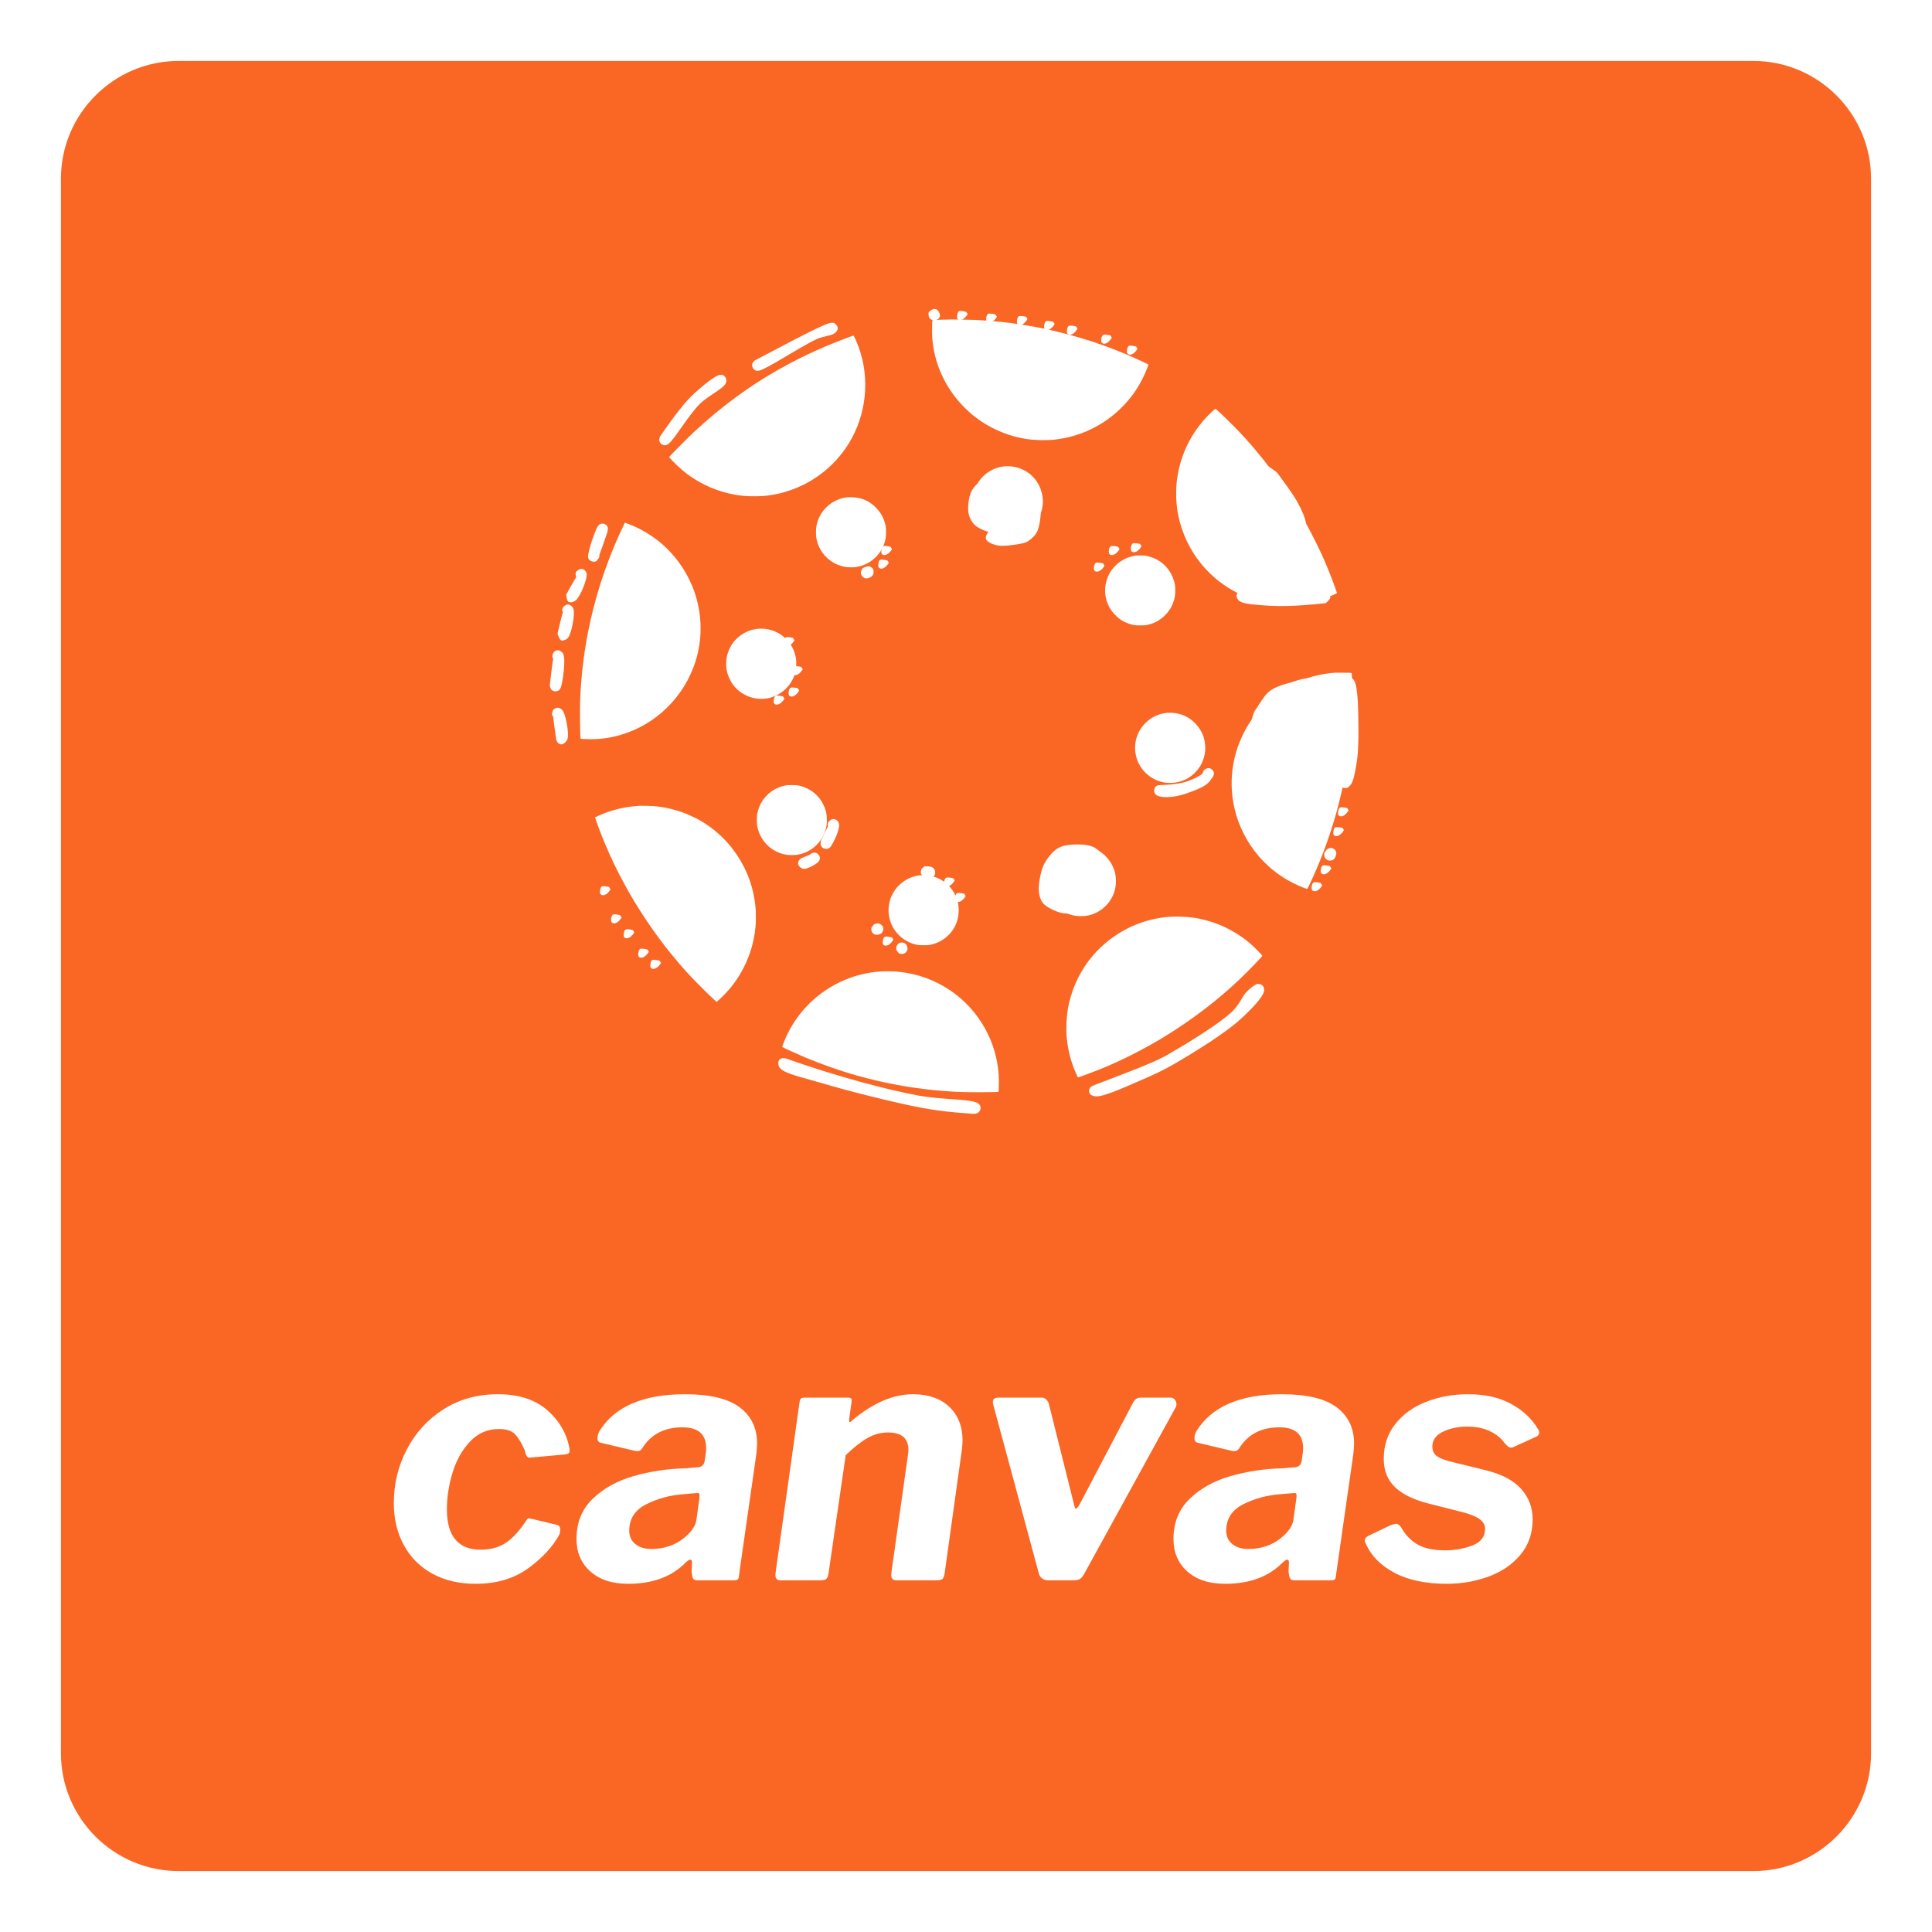 <svg xmlns="http://www.w3.org/2000/svg" xmlns:xlink="http://www.w3.org/1999/xlink" width="1024" zoomAndPan="magnify" viewBox="0 0 768 768" height="1024" preserveAspectRatio="xMidYMid meet" version="1.0"><defs><g/><clipPath id="91a554758a"><path d="M 24.227 24.227 L 743.773 24.227 L 743.773 743.773 L 24.227 743.773 Z M 24.227 24.227 " clip-rule="nonzero"/></clipPath><clipPath id="ded3b988b6"><path d="M 696.98 743.773 L 71.02 743.773 C 45.234 743.773 24.227 722.766 24.227 696.98 L 24.227 71.02 C 24.227 45.234 45.234 24.227 71.02 24.227 L 696.98 24.227 C 722.766 24.227 743.773 45.234 743.773 71.02 L 743.773 696.98 C 743.773 722.766 722.766 743.773 696.98 743.773 Z M 696.98 743.773 " clip-rule="nonzero"/></clipPath><clipPath id="45e854c3e1"><path d="M 230.398 207 L 279 207 L 279 294 L 230.398 294 Z M 230.398 207 " clip-rule="nonzero"/></clipPath><clipPath id="ccbc601d66"><path d="M 489 267 L 537.898 267 L 537.898 354 L 489 354 Z M 489 267 " clip-rule="nonzero"/></clipPath><clipPath id="e9d0aaaf23"><path d="M 310 386 L 398 386 L 398 434.492 L 310 434.492 Z M 310 386 " clip-rule="nonzero"/></clipPath><clipPath id="d190f62961"><path d="M 307.336 276.207 L 311.883 276.207 L 311.883 280.812 L 307.336 280.812 Z M 307.336 276.207 " clip-rule="nonzero"/></clipPath><clipPath id="e706de2ca2"><path d="M 311.852 277.727 C 309.898 280.801 308.102 280.273 307.727 279.602 C 307.352 278.926 307.648 277.125 308.25 276.676 C 308.852 276.227 311.25 276.824 311.25 276.824 " clip-rule="nonzero"/></clipPath><clipPath id="babc0a1c92"><path d="M 313.242 273 L 317.715 273 L 317.715 277 L 313.242 277 Z M 313.242 273 " clip-rule="nonzero"/></clipPath><clipPath id="4b95b18a7d"><path d="M 317.699 274.5 C 315.824 277.574 314.023 277.051 313.648 276.375 C 313.273 275.699 313.574 273.898 314.176 273.449 C 314.773 273 317.176 273.602 317.176 273.602 " clip-rule="nonzero"/></clipPath><clipPath id="371b2b8648"><path d="M 314.609 264.508 L 319.16 264.508 L 319.16 269 L 314.609 269 Z M 314.609 264.508 " clip-rule="nonzero"/></clipPath><clipPath id="1b193d6c38"><path d="M 319.125 266.023 C 317.176 269.102 315.375 268.574 315 267.898 C 314.625 267.227 314.926 265.426 315.523 264.977 C 316.125 264.523 318.523 265.125 318.523 265.125 " clip-rule="nonzero"/></clipPath><clipPath id="557f0d4d34"><path d="M 311.367 253 L 315.84 253 L 315.84 257 L 311.367 257 Z M 311.367 253 " clip-rule="nonzero"/></clipPath><clipPath id="081cdeb099"><path d="M 315.824 254.551 C 313.949 257.551 312.148 257.023 311.773 256.352 C 311.398 255.676 311.699 253.875 312.301 253.426 C 312.898 252.977 315.227 253.574 315.227 253.574 " clip-rule="nonzero"/></clipPath><clipPath id="28c59b3be9"><path d="M 342.133 225.07 L 347.352 225.07 L 347.352 230 L 342.133 230 Z M 342.133 225.07 " clip-rule="nonzero"/></clipPath><clipPath id="acd3410b08"><path d="M 344.102 225.301 C 346.648 225.602 347.023 225.977 347.176 226.426 C 347.324 226.949 347.324 228 346.949 228.523 C 346.574 229.051 345.75 229.574 345.148 229.574 C 344.551 229.574 343.648 229.199 343.273 228.676 C 342.898 228.148 342.75 227.176 342.977 226.574 C 343.273 225.898 344.551 225.074 345.227 225.074 C 345.824 225.074 346.727 225.676 347.023 226.199 C 347.324 226.727 347.324 227.773 347.102 228.375 C 346.875 228.898 346.125 229.426 345.602 229.648 C 345.074 229.875 344.477 230.023 343.949 229.875 C 343.426 229.727 342.898 229.352 342.602 228.898 C 342.301 228.449 342.148 227.852 342.227 227.324 C 342.301 226.801 342.977 225.824 342.977 225.824 " clip-rule="nonzero"/></clipPath><clipPath id="4866d99619"><path d="M 349 222.133 L 353.34 222.133 L 353.34 226.738 L 349 226.738 Z M 349 222.133 " clip-rule="nonzero"/></clipPath><clipPath id="e9cfc9c770"><path d="M 353.324 223.727 C 351.449 226.727 349.648 226.199 349.273 225.523 C 348.898 224.852 349.199 223.051 349.801 222.602 C 350.398 222.148 352.801 222.824 352.801 222.824 " clip-rule="nonzero"/></clipPath><clipPath id="84817ae6d7"><path d="M 350.086 217 L 354.633 217 L 354.633 221 L 350.086 221 Z M 350.086 217 " clip-rule="nonzero"/></clipPath><clipPath id="0bd8c62624"><path d="M 354.602 218.324 C 352.648 221.324 350.852 220.801 350.477 220.125 C 350.102 219.449 350.477 217.648 351.074 217.199 C 351.676 216.75 354 217.352 354 217.352 " clip-rule="nonzero"/></clipPath><clipPath id="75dc3d8378"><path d="M 369 122.688 L 373.738 122.688 L 373.738 127.527 L 369 127.527 Z M 369 122.688 " clip-rule="nonzero"/></clipPath><clipPath id="bd77d54022"><path d="M 371.773 122.852 C 373.727 124.574 373.727 125.102 373.648 125.551 C 373.574 126 373.273 126.523 372.898 126.824 C 372.449 127.199 371.398 127.5 370.801 127.273 C 370.125 127.051 369.227 125.852 369.148 125.102 C 369.074 124.5 369.676 123.602 370.199 123.227 C 370.727 122.852 371.773 122.699 372.301 123 C 372.898 123.301 373.727 124.648 373.648 125.324 C 373.574 126.074 372.449 127.125 371.773 127.273 C 371.102 127.426 370.051 127.125 369.602 126.602 C 369.148 126.074 368.926 124.727 369.227 124.051 C 369.523 123.449 371.398 122.773 371.398 122.773 " clip-rule="nonzero"/></clipPath><clipPath id="e5f8b4d94a"><path d="M 380.215 123.281 L 384.691 123.281 L 384.691 127.887 L 380.215 127.887 Z M 380.215 123.281 " clip-rule="nonzero"/></clipPath><clipPath id="089fc1d948"><path d="M 384.676 124.875 C 382.801 127.875 381 127.352 380.625 126.75 C 380.25 126.148 380.551 124.199 381.148 123.75 C 381.75 123.301 384.074 123.977 384.074 123.977 " clip-rule="nonzero"/></clipPath><clipPath id="9f81f43370"><path d="M 392 124.332 L 396.332 124.332 L 396.332 128.938 L 392 128.938 Z M 392 124.332 " clip-rule="nonzero"/></clipPath><clipPath id="12d4936341"><path d="M 396.301 125.926 C 394.352 128.926 392.551 128.398 392.176 127.727 C 391.801 127.051 392.102 125.25 392.699 124.801 C 393.301 124.352 395.699 125.023 395.699 125.023 " clip-rule="nonzero"/></clipPath><clipPath id="02e4649330"><path d="M 404 125.309 L 408.465 125.309 L 408.465 129.914 L 404 129.914 Z M 404 125.309 " clip-rule="nonzero"/></clipPath><clipPath id="52e5bcd29a"><path d="M 408.449 126.824 C 406.574 129.898 404.773 129.375 404.398 128.699 C 404.023 128.023 404.324 126.227 404.926 125.773 C 405.523 125.324 407.926 125.926 407.926 125.926 " clip-rule="nonzero"/></clipPath><clipPath id="1ef77b35a2"><path d="M 415 127.258 L 419.266 127.258 L 419.266 131.863 L 415 131.863 Z M 415 127.258 " clip-rule="nonzero"/></clipPath><clipPath id="41279bcdf9"><path d="M 419.25 128.852 C 417.375 131.852 415.574 131.324 415.199 130.727 C 414.824 130.125 415.125 128.176 415.727 127.727 C 416.324 127.273 418.727 127.949 418.727 127.949 " clip-rule="nonzero"/></clipPath><clipPath id="9f652650a5"><path d="M 424 129.133 L 428.34 129.133 L 428.34 133.738 L 424 133.738 Z M 424 129.133 " clip-rule="nonzero"/></clipPath><clipPath id="c74daebc47"><path d="M 428.324 130.727 C 426.449 133.727 424.648 133.199 424.273 132.523 C 423.898 131.852 424.199 130.051 424.801 129.602 C 425.398 129.148 427.727 129.75 427.727 129.75 " clip-rule="nonzero"/></clipPath><clipPath id="61178dce2d"><path d="M 437.516 133 L 441.992 133 L 441.992 137 L 437.516 137 Z M 437.516 133 " clip-rule="nonzero"/></clipPath><clipPath id="ea003e6148"><path d="M 441.977 134.25 C 440.102 137.324 438.301 136.801 437.926 136.125 C 437.551 135.449 437.852 133.648 438.449 133.199 C 439.051 132.75 441.449 133.352 441.449 133.352 " clip-rule="nonzero"/></clipPath><clipPath id="436bc95522"><path d="M 447.715 137.082 L 452.191 137.082 L 452.191 141 L 447.715 141 Z M 447.715 137.082 " clip-rule="nonzero"/></clipPath><clipPath id="95c4c0cd70"><path d="M 452.176 138.676 C 450.301 141.676 448.5 141.148 448.125 140.477 C 447.75 139.801 448.051 138 448.648 137.551 C 449.25 137.102 451.648 137.773 451.648 137.773 " clip-rule="nonzero"/></clipPath><clipPath id="3a302d04eb"><path d="M 309.219 420.508 L 390 420.508 L 390 443 L 309.219 443 Z M 309.219 420.508 " clip-rule="nonzero"/></clipPath><clipPath id="503cbcc9c2"><path d="M 312.375 420.75 C 332.477 427.875 353.176 433.352 365.176 435.523 C 373.875 437.102 384.977 436.875 388.051 438.227 C 388.949 438.602 389.398 439.051 389.625 439.574 C 389.852 440.023 389.852 440.551 389.699 441 C 389.477 441.523 388.801 442.352 388.273 442.574 C 387.824 442.801 387.301 442.801 386.852 442.574 C 386.324 442.352 385.5 441.602 385.352 441 C 385.199 440.324 385.801 438.977 386.398 438.523 C 386.926 438.148 387.977 438.074 388.5 438.375 C 389.102 438.75 389.852 440.023 389.773 440.773 C 389.699 441.449 389.176 442.125 388.5 442.5 C 387.449 443.023 385.727 442.648 383.625 442.5 C 379.727 442.273 373.648 441.676 366.898 440.477 C 356.324 438.523 336.898 433.648 326.477 430.5 C 319.727 428.477 312.074 426.898 310.125 424.648 C 309.301 423.75 309.301 422.398 309.523 421.727 C 309.676 421.199 310.352 420.824 310.801 420.676 C 311.25 420.523 312.375 420.75 312.375 420.75 " clip-rule="nonzero"/></clipPath><clipPath id="506240c3a9"><path d="M 432.773 391 L 502.852 391 L 502.852 436 L 432.773 436 Z M 432.773 391 " clip-rule="nonzero"/></clipPath><clipPath id="7da085d8a6"><path d="M 434.477 431.551 C 457.574 422.773 460.426 421.426 465.074 418.727 C 471.977 414.75 484.648 407.023 489.75 402.148 C 492.676 399.375 493.727 396.227 495.449 394.352 C 496.648 393.148 497.852 392.176 498.75 391.648 C 499.273 391.352 499.574 391.125 500.102 391.125 C 500.699 391.125 501.676 391.5 502.051 391.949 C 502.426 392.477 502.648 393.449 502.426 394.051 C 502.125 394.727 500.926 395.625 500.176 395.625 C 499.426 395.625 498.301 394.574 498.074 393.898 C 497.852 393.301 498.148 392.25 498.602 391.801 C 499.125 391.352 500.625 391.051 501.301 391.352 C 501.977 391.648 502.648 392.773 502.5 393.824 C 502.199 396.375 497.023 401.625 492.602 405.602 C 486.375 411.148 474.375 418.5 467.324 422.625 C 462.523 425.398 459.449 426.824 454.801 428.852 C 449.176 431.25 439.352 435.898 435.898 435.824 C 434.551 435.824 433.5 435.301 433.125 434.625 C 432.824 434.102 432.898 433.051 433.199 432.523 C 433.426 432.074 434.477 431.551 434.477 431.551 " clip-rule="nonzero"/></clipPath><clipPath id="d3b7872f80"><path d="M 521.141 350.383 L 525.617 350.383 L 525.617 354.988 L 521.141 354.988 Z M 521.141 350.383 " clip-rule="nonzero"/></clipPath><clipPath id="417984ffe5"><path d="M 525.602 351.977 C 523.727 354.977 521.926 354.449 521.551 353.773 C 521.176 353.102 521.477 351.301 522.074 350.852 C 522.676 350.398 525 351 525 351 " clip-rule="nonzero"/></clipPath><clipPath id="828a0fb51a"><path d="M 525 343.633 L 529.309 343.633 L 529.309 348 L 525 348 Z M 525 343.633 " clip-rule="nonzero"/></clipPath><clipPath id="a669fa127f"><path d="M 529.273 345.227 C 527.324 348.227 525.523 347.699 525.148 347.023 C 524.773 346.352 525.148 344.551 525.75 344.102 C 526.352 343.648 528.676 344.324 528.676 344.324 " clip-rule="nonzero"/></clipPath><clipPath id="cde84a4d01"><path d="M 526.336 337 L 531.312 337 L 531.312 342.176 L 526.336 342.176 Z M 526.336 337 " clip-rule="nonzero"/></clipPath><clipPath id="f9b7196477"><path d="M 527.023 338.176 C 528.602 337.051 529.648 337.051 530.176 337.426 C 530.699 337.801 531.227 338.625 531.227 339.227 C 531.227 339.824 530.773 340.727 530.25 341.102 C 529.727 341.477 528.75 341.625 528.148 341.398 C 527.551 341.176 526.949 340.426 526.801 339.824 C 526.648 339.227 526.875 338.25 527.324 337.801 C 527.773 337.352 528.676 336.977 529.273 337.051 C 529.875 337.125 530.773 337.727 531 338.324 C 531.301 339 531.074 340.352 530.699 340.949 C 530.398 341.477 529.949 341.852 529.426 342 C 528.898 342.148 528.227 342.148 527.773 341.926 C 527.324 341.699 526.801 341.25 526.574 340.801 C 526.352 340.352 526.426 339.148 526.426 339.148 " clip-rule="nonzero"/></clipPath><clipPath id="2864663fe1"><path d="M 530 328.484 L 534.242 328.484 L 534.242 333 L 530 333 Z M 530 328.484 " clip-rule="nonzero"/></clipPath><clipPath id="6b9b228cb6"><path d="M 534.227 330 C 532.352 333.074 530.551 332.551 530.176 331.875 C 529.801 331.199 530.102 329.398 530.699 328.949 C 531.301 328.5 533.699 329.102 533.699 329.102 " clip-rule="nonzero"/></clipPath><clipPath id="2e79267a65"><path d="M 531.641 320.609 L 536.117 320.609 L 536.117 325 L 531.641 325 Z M 531.641 320.609 " clip-rule="nonzero"/></clipPath><clipPath id="49de63ff90"><path d="M 536.102 322.125 C 534.227 325.199 532.426 324.676 532.051 324 C 531.676 323.324 531.977 321.523 532.574 321.074 C 533.176 320.625 535.574 321.227 535.574 321.227 " clip-rule="nonzero"/></clipPath><clipPath id="c6f1466563"><path d="M 458.703 305.199 L 482.656 305.199 L 482.656 317 L 458.703 317 Z M 458.703 305.199 " clip-rule="nonzero"/></clipPath><clipPath id="31bd471441"><path d="M 461.477 312.074 C 467.324 311.852 470.25 311.25 472.426 310.426 C 474.449 309.676 476.773 308.551 478.051 307.5 C 478.875 306.824 479.25 305.625 479.852 305.398 C 480.301 305.25 480.824 305.324 481.273 305.551 C 481.801 305.852 482.477 306.602 482.551 307.199 C 482.625 307.801 482.324 308.773 481.875 309.227 C 481.426 309.676 480.449 309.977 479.852 309.824 C 479.176 309.602 478.125 308.398 478.051 307.727 C 477.977 307.125 478.426 306.227 478.949 305.852 C 479.477 305.477 480.449 305.25 481.051 305.477 C 481.648 305.699 482.398 306.301 482.477 306.977 C 482.625 308.023 481.5 309.977 480.227 311.25 C 478.352 313.051 474.148 314.551 471.301 315.523 C 468.898 316.352 466.352 316.801 464.324 316.875 C 462.75 316.949 460.949 316.727 460.051 316.273 C 459.449 315.977 459.074 315.523 458.926 315.074 C 458.773 314.625 458.773 313.949 458.926 313.5 C 459.074 313.051 459.449 312.523 459.898 312.301 C 460.352 312.074 461.477 312.074 461.477 312.074 " clip-rule="nonzero"/></clipPath><clipPath id="4b7bf05814"><path d="M 449.289 215.609 L 453.766 215.609 L 453.766 220 L 449.289 220 Z M 449.289 215.609 " clip-rule="nonzero"/></clipPath><clipPath id="ce1f86b65e"><path d="M 453.75 217.199 C 451.875 220.199 450.074 219.676 449.699 219 C 449.324 218.324 449.625 216.523 450.227 216.074 C 450.824 215.625 453.227 216.227 453.227 216.227 " clip-rule="nonzero"/></clipPath><clipPath id="12c8c4d13b"><path d="M 440.535 217 L 445.082 217 L 445.082 221 L 440.535 221 Z M 440.535 217 " clip-rule="nonzero"/></clipPath><clipPath id="6cec25bf56"><path d="M 445.051 218.324 C 443.102 221.324 441.301 220.801 440.926 220.125 C 440.551 219.449 440.852 217.648 441.449 217.199 C 442.051 216.75 444.449 217.352 444.449 217.352 " clip-rule="nonzero"/></clipPath><clipPath id="9cd33f3d9c"><path d="M 434.59 223.332 L 439.066 223.332 L 439.066 227.938 L 434.59 227.938 Z M 434.59 223.332 " clip-rule="nonzero"/></clipPath><clipPath id="0981581774"><path d="M 439.051 224.926 C 437.176 227.926 435.375 227.398 435 226.727 C 434.625 226.051 434.926 224.25 435.523 223.801 C 436.125 223.352 438.523 223.949 438.523 223.949 " clip-rule="nonzero"/></clipPath><clipPath id="a725583fde"><path d="M 238.242 352 L 242.715 352 L 242.715 356 L 238.242 356 Z M 238.242 352 " clip-rule="nonzero"/></clipPath><clipPath id="1ca6cf1ff6"><path d="M 242.699 353.551 C 240.824 356.551 239.023 356.023 238.648 355.352 C 238.273 354.676 238.574 352.875 239.176 352.426 C 239.773 351.977 242.102 352.574 242.102 352.574 " clip-rule="nonzero"/></clipPath><clipPath id="25c1ecfe6e"><path d="M 242.664 363.133 L 247.141 363.133 L 247.141 367.738 L 242.664 367.738 Z M 242.664 363.133 " clip-rule="nonzero"/></clipPath><clipPath id="4237f39395"><path d="M 247.125 364.727 C 245.25 367.727 243.449 367.199 243.074 366.523 C 242.699 365.852 243 364.051 243.602 363.602 C 244.199 363.148 246.523 363.824 246.523 363.824 " clip-rule="nonzero"/></clipPath><clipPath id="abd2b45db0"><path d="M 247.691 369.059 L 252.168 369.059 L 252.168 373 L 247.691 373 Z M 247.691 369.059 " clip-rule="nonzero"/></clipPath><clipPath id="bd1c90125c"><path d="M 252.148 370.648 C 250.273 373.648 248.477 373.125 248.102 372.523 C 247.727 371.926 248.023 369.977 248.625 369.523 C 249.227 369.074 251.625 369.75 251.625 369.75 " clip-rule="nonzero"/></clipPath><clipPath id="d234b7d0f9"><path d="M 253.465 377 L 257.941 377 L 257.941 381 L 253.465 381 Z M 253.465 377 " clip-rule="nonzero"/></clipPath><clipPath id="3c457aa478"><path d="M 257.926 378.375 C 256.051 381.375 254.25 380.852 253.875 380.25 C 253.5 379.648 253.801 377.699 254.398 377.25 C 255 376.801 257.398 377.477 257.398 377.477 " clip-rule="nonzero"/></clipPath><clipPath id="97d3f8f209"><path d="M 258.285 381.207 L 262.832 381.207 L 262.832 385.812 L 258.285 385.812 Z M 258.285 381.207 " clip-rule="nonzero"/></clipPath><clipPath id="52be5a7498"><path d="M 262.801 382.801 C 260.852 385.801 259.051 385.273 258.676 384.676 C 258.301 384.074 258.602 382.125 259.199 381.676 C 259.801 381.227 262.199 381.898 262.199 381.898 " clip-rule="nonzero"/></clipPath><clipPath id="175e2668ff"><path d="M 233.617 208.062 L 241.766 208.062 L 241.766 223.484 L 233.617 223.484 Z M 233.617 208.062 " clip-rule="nonzero"/></clipPath><clipPath id="c37df90e7f"><path d="M 241.5 211.426 C 237.602 222.75 237.375 222.977 236.926 223.125 C 236.398 223.352 235.352 223.273 234.824 222.977 C 234.301 222.676 233.773 221.773 233.773 221.176 C 233.773 220.574 234.148 219.523 234.676 219.227 C 235.273 218.852 236.852 218.926 237.449 219.301 C 237.977 219.676 238.352 220.648 238.273 221.25 C 238.125 221.926 237.148 223.051 236.477 223.273 C 235.875 223.426 234.898 223.051 234.449 222.676 C 234.074 222.375 233.852 222.074 233.773 221.398 C 233.625 219.449 236.398 211.199 237.523 209.398 C 237.977 208.727 238.273 208.426 238.727 208.273 C 239.176 208.125 239.852 208.125 240.301 208.273 C 240.75 208.426 241.273 208.875 241.5 209.324 C 241.727 209.852 241.5 211.426 241.5 211.426 " clip-rule="nonzero"/></clipPath><clipPath id="3683c49a12"><path d="M 219.344 281.215 L 226 281.215 L 226 296 L 219.344 296 Z M 219.344 281.215 " clip-rule="nonzero"/></clipPath><clipPath id="cf70620e70"><path d="M 221.102 294.074 C 219.523 282.898 219.602 282.602 219.898 282.227 C 220.273 281.773 221.25 281.25 221.852 281.324 C 222.449 281.398 223.352 281.926 223.648 282.449 C 223.949 282.977 224.023 284.023 223.801 284.551 C 223.574 285.148 222.75 285.75 222.074 285.824 C 221.324 285.898 220.051 285.074 219.676 284.551 C 219.375 284.176 219.375 283.574 219.523 283.125 C 219.676 282.602 220.273 281.773 220.875 281.551 C 221.551 281.324 222.824 281.477 223.5 282.227 C 224.926 283.801 226.273 291.449 225.602 293.699 C 225.227 294.824 224.176 295.648 223.5 295.875 C 222.977 296.023 222.301 295.727 221.926 295.426 C 221.551 295.125 221.102 294.074 221.102 294.074 " clip-rule="nonzero"/></clipPath><clipPath id="8e812a8a0d"><path d="M 218.535 258.395 L 225 258.395 L 225 274.93 L 218.535 274.93 Z M 218.535 258.395 " clip-rule="nonzero"/></clipPath><clipPath id="3243c5bbc7"><path d="M 218.551 272.477 C 219.977 259.352 220.5 258.898 221.023 258.676 C 221.477 258.449 222 258.449 222.449 258.602 C 222.977 258.824 223.727 259.5 223.949 260.102 C 224.176 260.699 224.023 261.75 223.574 262.199 C 223.051 262.727 221.551 263.102 220.875 262.875 C 220.273 262.648 219.75 261.824 219.602 261.227 C 219.449 260.625 219.824 259.648 220.199 259.199 C 220.5 258.824 220.949 258.523 221.477 258.523 C 222.148 258.523 223.352 258.898 223.875 259.875 C 225 261.977 223.727 271.051 222.977 273.148 C 222.676 273.898 222.449 274.199 222 274.5 C 221.625 274.727 220.949 274.875 220.5 274.801 C 219.977 274.727 219.375 274.426 219.074 274.051 C 218.773 273.676 218.551 272.477 218.551 272.477 " clip-rule="nonzero"/></clipPath><clipPath id="d1b98f5045"><path d="M 221.621 240.148 L 228.68 240.148 L 228.68 254.781 L 221.621 254.781 Z M 221.621 240.148 " clip-rule="nonzero"/></clipPath><clipPath id="3daa942e07"><path d="M 221.625 251.926 C 224.102 240.977 224.699 240.523 225.227 240.375 C 225.676 240.227 226.199 240.301 226.648 240.523 C 227.176 240.824 227.852 241.574 228 242.176 C 228.148 242.773 227.773 243.75 227.324 244.199 C 226.875 244.648 225.898 244.949 225.301 244.801 C 224.625 244.574 223.648 243.375 223.5 242.699 C 223.426 242.25 223.574 241.727 223.875 241.352 C 224.25 240.898 225.148 240.227 225.75 240.301 C 226.5 240.375 227.551 240.977 227.926 241.949 C 228.676 243.977 227.25 251.773 225.824 253.5 C 225.074 254.398 223.727 254.773 223.051 254.551 C 222.375 254.324 221.625 251.926 221.625 251.926 " clip-rule="nonzero"/></clipPath><clipPath id="d9f5147c1a"><path d="M 225.066 226 L 233.648 226 L 233.648 239.637 L 225.066 239.637 Z M 225.066 226 " clip-rule="nonzero"/></clipPath><clipPath id="851eabdb34"><path d="M 225.074 236.398 C 230.699 225.898 231.602 226.125 232.125 226.426 C 232.648 226.727 233.25 227.625 233.25 228.301 C 233.25 229.051 232.352 230.25 231.676 230.551 C 231.074 230.773 230.023 230.625 229.574 230.176 C 229.051 229.727 228.602 228.227 228.898 227.551 C 229.199 226.875 230.477 226.051 231.227 226.125 C 231.898 226.199 232.949 227.023 233.176 228 C 233.625 230.023 230.625 237.227 228.898 238.648 C 228 239.398 226.648 239.625 225.977 239.25 C 225.301 238.875 225.074 236.398 225.074 236.398 " clip-rule="nonzero"/></clipPath><clipPath id="ea98f6b5c6"><path d="M 317.172 338.844 L 326 338.844 L 326 345.555 L 317.172 345.555 Z M 317.172 338.844 " clip-rule="nonzero"/></clipPath><clipPath id="e05cf3cca9"><path d="M 318.602 341.102 C 324 338.852 324.449 338.926 324.824 339.227 C 325.352 339.676 325.949 341.102 325.801 341.773 C 325.648 342.375 324.977 343.051 324.375 343.273 C 323.773 343.5 322.727 343.273 322.273 342.977 C 321.898 342.75 321.602 342.227 321.523 341.773 C 321.449 341.176 321.602 340.125 321.977 339.676 C 322.352 339.227 323.324 338.852 323.926 338.926 C 324.523 339 325.352 339.602 325.648 340.125 C 325.875 340.5 326.023 341.102 325.875 341.551 C 325.727 342.074 325.273 342.676 324.602 343.199 C 323.551 344.023 320.699 345.523 319.426 345.375 C 318.523 345.301 317.699 344.477 317.398 343.875 C 317.176 343.426 317.25 342.676 317.477 342.227 C 317.699 341.773 318.602 341.102 318.602 341.102 " clip-rule="nonzero"/></clipPath><clipPath id="33707be6bd"><path d="M 326.051 325.363 L 333.984 325.363 L 333.984 337.566 L 326.051 337.566 Z M 326.051 325.363 " clip-rule="nonzero"/></clipPath><clipPath id="26cb7c49b2"><path d="M 326.324 334.273 C 330.148 325.801 331.199 325.426 331.875 325.648 C 332.625 325.875 333.523 328.125 333.523 328.125 C 333.523 328.125 332.176 325.949 332.25 325.875 C 332.324 325.801 333.148 326.398 333.301 326.852 C 333.523 327.375 333.523 328.426 333.227 328.949 C 332.926 329.477 332.023 330 331.426 330.074 C 330.824 330.148 329.852 329.699 329.477 329.25 C 329.102 328.801 328.949 327.824 329.102 327.227 C 329.25 326.625 330 325.949 330.602 325.727 C 331.199 325.5 332.176 325.727 332.699 326.102 C 333.148 326.477 333.602 327.449 333.523 328.051 C 333.449 328.648 332.852 329.551 332.398 329.852 C 332.023 330.148 331.426 330.227 330.977 330.074 C 330.301 329.773 328.949 328.273 329.023 327.523 C 329.102 326.773 330.523 325.574 331.273 325.574 C 332.023 325.574 333.301 326.551 333.523 327.602 C 333.977 329.477 331.273 335.25 330.148 336.602 C 329.699 337.125 329.25 337.352 328.801 337.426 C 328.273 337.5 327.676 337.352 327.227 337.125 C 326.773 336.898 326.398 336.375 326.25 335.926 C 326.102 335.477 326.324 334.273 326.324 334.273 " clip-rule="nonzero"/></clipPath><clipPath id="42b5100fd3"><path d="M 366 344.32 L 371.859 344.32 L 371.859 349.383 L 366 349.383 Z M 366 344.32 " clip-rule="nonzero"/></clipPath><clipPath id="5c3342072f"><path d="M 369.676 344.477 C 371.773 346.125 371.852 347.176 371.625 347.699 C 371.398 348.301 370.5 348.898 369.898 348.977 C 369.301 349.051 368.398 348.75 367.949 348.301 C 367.5 347.852 367.125 346.801 367.352 346.199 C 367.574 345.523 368.773 344.551 369.449 344.477 C 370.051 344.398 370.949 344.852 371.324 345.375 C 371.699 345.898 371.852 346.875 371.699 347.477 C 371.551 347.926 371.25 348.301 370.801 348.602 C 370.199 348.977 369 349.352 368.25 349.125 C 367.426 348.898 366.449 348 366.148 347.324 C 365.926 346.801 366.074 346.051 366.301 345.523 C 366.523 345 367.648 344.324 367.648 344.324 " clip-rule="nonzero"/></clipPath><clipPath id="a9bd5246c0"><path d="M 375.039 348.508 L 379.516 348.508 L 379.516 353 L 375.039 353 Z M 375.039 348.508 " clip-rule="nonzero"/></clipPath><clipPath id="3bb4acbc38"><path d="M 379.5 350.023 C 377.625 353.102 375.824 352.574 375.449 351.898 C 375.074 351.227 375.375 349.426 375.977 348.977 C 376.574 348.523 378.977 349.125 378.977 349.125 " clip-rule="nonzero"/></clipPath><clipPath id="a674a9da29"><path d="M 379.391 354.656 L 383.867 354.656 L 383.867 359 L 379.391 359 Z M 379.391 354.656 " clip-rule="nonzero"/></clipPath><clipPath id="b48e0bda1f"><path d="M 383.852 356.25 C 381.977 359.25 380.176 358.727 379.801 358.051 C 379.426 357.375 379.727 355.574 380.324 355.125 C 380.926 354.676 383.324 355.273 383.324 355.273 " clip-rule="nonzero"/></clipPath><clipPath id="b8018d9c25"><path d="M 356.242 374.531 L 360.836 374.531 L 360.836 379.289 L 356.242 379.289 Z M 356.242 374.531 " clip-rule="nonzero"/></clipPath><clipPath id="8552851dda"><path d="M 356.324 377.477 C 356.699 375.523 357.449 374.852 358.051 374.699 C 358.648 374.551 359.625 374.852 360.074 375.301 C 360.523 375.75 360.824 376.727 360.676 377.324 C 360.523 377.926 359.926 378.75 359.398 378.977 C 358.801 379.199 357.824 379.125 357.301 378.824 C 356.773 378.523 356.25 377.551 356.25 376.949 C 356.25 376.352 356.625 375.449 357.148 375.074 C 357.676 374.699 358.648 374.551 359.25 374.773 C 359.926 375.074 360.676 376.273 360.75 376.949 C 360.824 377.477 360.523 378.074 360.227 378.449 C 359.926 378.824 359.324 379.125 358.801 379.199 C 358.352 379.273 357.676 379.125 357.301 378.898 C 356.852 378.602 356.324 377.551 356.324 377.551 " clip-rule="nonzero"/></clipPath><clipPath id="df2f26974f"><path d="M 350.664 372 L 355.141 372 L 355.141 376 L 350.664 376 Z M 350.664 372 " clip-rule="nonzero"/></clipPath><clipPath id="38c335ad80"><path d="M 355.125 373.574 C 353.25 376.574 351.449 376.051 351.074 375.449 C 350.699 374.852 351 372.898 351.602 372.449 C 352.199 372 354.602 372.676 354.602 372.676 " clip-rule="nonzero"/></clipPath><clipPath id="5f449d01a3"><path d="M 346.273 367 L 351.258 367 L 351.258 371.707 L 346.273 371.707 Z M 346.273 367 " clip-rule="nonzero"/></clipPath><clipPath id="090bdef54f"><path d="M 348 367.199 C 350.625 367.648 351.148 368.551 351.148 369.148 C 351.148 369.75 350.773 370.727 350.25 371.102 C 349.727 371.477 348.75 371.625 348.148 371.398 C 347.551 371.176 346.875 370.426 346.727 369.824 C 346.574 369.227 346.801 368.25 347.176 367.801 C 347.551 367.352 348.523 366.977 349.125 367.051 C 349.727 367.125 350.625 367.727 350.926 368.25 C 351.227 368.773 351.074 369.824 350.852 370.352 C 350.625 370.801 350.25 371.102 349.801 371.324 C 349.273 371.551 348.227 371.699 347.699 371.477 C 347.25 371.324 346.801 370.801 346.574 370.352 C 346.352 369.898 346.273 369.227 346.426 368.773 C 346.574 368.324 347.398 367.5 347.398 367.5 " clip-rule="nonzero"/></clipPath><clipPath id="9eab62f55d"><path d="M 262 148.812 L 289 148.812 L 289 177 L 262 177 Z M 262 148.812 " clip-rule="nonzero"/></clipPath><clipPath id="97f7a51604"><path d="M 262.352 173.551 C 268.273 164.926 272.398 159.676 276 156.375 C 279.227 153.449 284.102 149.324 286.199 149.023 C 287.023 148.875 287.699 149.25 288.148 149.699 C 288.602 150.148 288.898 151.199 288.676 151.801 C 288.449 152.477 287.324 153.523 286.574 153.523 C 285.824 153.523 284.625 152.625 284.324 151.949 C 284.102 151.352 284.324 150.375 284.699 149.852 C 285.074 149.398 286.051 149.023 286.648 149.023 C 287.176 149.023 287.699 149.176 288 149.551 C 288.449 150.074 288.898 151.199 288.523 152.25 C 287.699 154.5 281.551 157.199 278.102 160.648 C 273.898 164.852 268.125 174.523 265.875 176.324 C 265.199 176.852 264.898 177 264.375 177 C 263.852 177 263.25 176.773 262.875 176.477 C 262.5 176.176 262.125 175.574 262.051 175.125 C 261.977 174.602 262.352 173.551 262.352 173.551 " clip-rule="nonzero"/></clipPath><clipPath id="4db991d52a"><path d="M 298.898 128 L 333.125 128 L 333.125 147.473 L 298.898 147.473 Z M 298.898 128 " clip-rule="nonzero"/></clipPath><clipPath id="462139f298"><path d="M 300.074 143.25 C 326.625 129.227 329.699 127.949 331.273 128.324 C 332.102 128.551 332.625 129.301 332.852 129.824 C 333.074 130.273 333.074 130.801 332.852 131.25 C 332.551 131.852 331.352 132.75 330.602 132.75 C 330 132.75 329.102 132.227 328.801 131.699 C 328.5 131.176 328.426 130.199 328.648 129.602 C 328.875 129.074 329.699 128.398 330.301 128.324 C 331.051 128.25 332.398 129 332.773 129.602 C 333.074 129.977 333.074 130.574 332.926 131.023 C 332.773 131.551 332.324 132.148 331.574 132.602 C 330.227 133.5 327.75 133.5 324.898 134.699 C 319.426 137.023 305.102 146.551 301.875 147.301 C 301.051 147.449 300.75 147.449 300.301 147.227 C 299.852 147 299.398 146.551 299.176 146.102 C 298.949 145.648 298.949 144.898 299.102 144.449 C 299.25 144 300.074 143.25 300.074 143.25 " clip-rule="nonzero"/></clipPath><clipPath id="827c0d9409"><path d="M 487 176.77 L 519.344 176.77 L 519.344 211.289 L 487 211.289 Z M 487 176.77 " clip-rule="nonzero"/></clipPath><clipPath id="1eab831f27"><path d="M 490.426 176.773 C 507.227 187.125 507.227 187.352 507.977 188.324 C 509.699 190.648 514.199 196.574 516.148 200.324 C 517.648 203.176 519.148 206.551 519.148 208.426 C 519.148 209.477 518.852 210.449 518.25 210.824 C 517.648 211.199 516.227 211.199 515.625 210.75 C 515.023 210.301 514.727 208.875 514.875 208.199 C 515.023 207.602 515.773 206.926 516.375 206.773 C 516.977 206.625 518.023 206.773 518.477 207.227 C 519 207.75 519.301 209.25 519 209.926 C 518.773 210.523 517.875 211.051 517.273 211.125 C 516.676 211.199 515.773 210.898 515.324 210.449 C 514.875 210 514.648 209.023 514.801 208.426 C 514.949 207.824 515.551 207 516.148 206.852 C 516.824 206.625 518.324 207.074 518.773 207.602 C 519.148 208.051 519.227 208.949 519.148 209.477 C 519.074 210 518.699 210.602 518.25 210.824 C 517.574 211.125 516.148 211.051 515.25 210.375 C 513.602 209.102 513 203.926 511.273 200.773 C 509.324 197.25 507.227 193.5 503.852 190.273 C 499.727 186.375 488.699 182.551 487.352 179.926 C 486.824 178.949 487.051 177.898 487.5 177.375 C 488.023 176.773 490.426 176.773 490.426 176.773 " clip-rule="nonzero"/></clipPath><clipPath id="4ed2ceefbb"><path d="M 491.457 176.547 L 505.297 176.547 L 505.297 190.805 L 491.457 190.805 Z M 491.457 176.547 " clip-rule="nonzero"/></clipPath><clipPath id="a163728ffd"><path d="M 495 176.773 C 505.273 186.074 505.199 188.102 504.977 189.074 C 504.824 189.602 504.523 189.977 504.148 190.199 C 503.625 190.5 502.648 190.801 502.051 190.5 C 501.375 190.199 500.625 188.926 500.625 188.25 C 500.625 187.648 501.227 186.75 501.75 186.449 C 502.273 186.148 503.324 186.074 503.852 186.375 C 504.375 186.676 504.977 187.5 505.051 188.102 C 505.125 188.699 504.898 189.676 504.375 190.051 C 503.773 190.5 502.273 190.727 501.602 190.273 C 500.773 189.75 501.074 187.574 500.102 186.227 C 498.602 184.125 492.898 182.023 492 180.074 C 491.477 179.023 491.551 177.602 492.074 177.074 C 492.602 176.551 495 176.773 495 176.773 " clip-rule="nonzero"/></clipPath><clipPath id="d22d5c1faa"><path d="M 493 182.699 L 504 182.699 L 504 197.547 L 493 197.547 Z M 493 182.699 " clip-rule="nonzero"/></clipPath><clipPath id="0218124f1d"><path d="M 496.688 183.148 C 503.961 190.426 504.262 193.875 503.887 195.375 C 503.664 196.199 503.211 196.801 502.613 197.102 C 502.086 197.398 501.039 197.477 500.512 197.102 C 499.914 196.727 499.312 195.301 499.461 194.551 C 499.613 193.875 500.887 192.898 501.562 192.824 C 502.164 192.75 503.137 193.273 503.438 193.801 C 503.812 194.398 503.738 195.898 503.363 196.5 C 502.988 197.023 502.086 197.324 501.488 197.324 C 501.039 197.324 500.512 197.25 500.137 196.801 C 499.238 195.824 499.164 191.699 497.961 189.824 C 496.836 188.102 493.914 187.051 493.312 185.926 C 493.012 185.324 493.012 184.801 493.164 184.352 C 493.312 183.824 493.688 183.227 494.137 183 C 494.738 182.699 496.688 183.148 496.688 183.148 " clip-rule="nonzero"/></clipPath><clipPath id="b1b5cca394"><path d="M 491.422 234.523 L 528.953 234.523 L 528.953 241 L 491.422 241 Z M 491.422 234.523 " clip-rule="nonzero"/></clipPath><clipPath id="1ab79cb25f"><path d="M 526.949 239.773 C 514.648 241.125 507.676 241.051 502.949 240.676 C 499.199 240.375 494.773 240.227 493.051 239.102 C 492.148 238.5 491.551 237.602 491.551 236.852 C 491.551 236.102 492.602 234.977 493.273 234.75 C 493.875 234.523 494.852 234.824 495.301 235.273 C 495.75 235.727 496.125 236.699 495.977 237.301 C 495.824 237.977 494.699 239.023 494.023 239.176 C 493.574 239.324 492.977 239.176 492.602 238.875 C 492.148 238.5 491.625 237.676 491.551 237.074 C 491.477 236.477 491.926 235.5 492.375 235.125 C 492.75 234.824 493.051 234.75 493.727 234.676 C 495.676 234.523 501.074 236.023 505.051 236.324 C 509.398 236.625 514.875 236.551 518.852 236.324 C 521.852 236.176 524.926 234.75 526.648 235.352 C 527.699 235.727 528.75 236.699 528.824 237.449 C 528.898 238.199 526.949 239.773 526.949 239.773 " clip-rule="nonzero"/></clipPath><clipPath id="5eaf410e86"><path d="M 508.293 269 L 540.207 269 L 540.207 313.598 L 508.293 313.598 Z M 508.293 269 " clip-rule="nonzero"/></clipPath><clipPath id="102e65e08f"><path d="M 509.398 273.074 C 515.023 270.301 517.5 269.852 520.426 269.551 C 524.551 269.102 532.727 268.801 535.648 269.324 C 536.926 269.551 537.523 269.477 538.199 270.375 C 540 272.852 539.926 283.801 540 289.801 C 540.074 294.977 539.852 300.301 539.102 304.352 C 538.574 307.426 537.977 310.949 536.699 312.227 C 535.949 312.977 534.523 313.426 533.852 313.125 C 533.176 312.898 532.426 311.625 532.5 310.949 C 532.574 310.199 533.551 309.074 534.227 308.852 C 534.824 308.625 535.801 308.926 536.25 309.375 C 536.699 309.824 537.074 310.727 537 311.324 C 536.926 311.926 536.324 312.75 535.727 313.051 C 535.199 313.352 534.148 313.273 533.625 312.977 C 533.102 312.676 532.574 311.852 532.5 311.25 C 532.426 310.648 532.875 309.676 533.324 309.301 C 533.852 308.926 534.824 308.699 535.426 308.852 C 536.023 309 536.773 309.75 536.926 310.352 C 537.074 311.102 536.551 312.523 535.949 312.977 C 535.426 313.352 534.449 313.352 533.852 313.125 C 533.25 312.898 532.648 312.301 532.5 311.477 C 532.125 309.824 534.227 306.074 534.676 303.449 C 535.125 300.977 535.199 299.25 535.273 296.25 C 535.426 291.301 534.375 279.977 534.75 276.449 C 534.898 275.176 535.875 274.426 535.352 273.824 C 534.227 272.398 524.324 273.676 520.648 274.051 C 518.398 274.273 516.977 274.5 515.324 275.023 C 513.676 275.551 511.801 277.199 510.676 277.273 C 510 277.352 509.477 277.051 509.102 276.75 C 508.727 276.449 508.352 275.926 508.352 275.398 C 508.352 274.727 509.398 273.074 509.398 273.074 " clip-rule="nonzero"/></clipPath><clipPath id="52b42da72c"><path d="M 497 268.445 L 538 268.445 L 538 290.52 L 497 290.52 Z M 497 268.445 " clip-rule="nonzero"/></clipPath><clipPath id="626c90c1a7"><path d="M 535.5 273.602 C 514.574 275.477 510.602 276.523 508.648 277.5 C 507.676 277.949 507.375 278.176 506.699 278.926 C 505.5 280.199 503.699 282.898 502.727 284.852 C 501.824 286.5 501.824 289.051 500.852 289.801 C 500.176 290.324 498.824 290.398 498.148 290.102 C 497.551 289.801 497.102 288.977 497.023 288.375 C 496.949 287.926 497.102 287.324 497.398 286.949 C 497.773 286.5 498.676 285.977 499.273 285.898 C 499.727 285.824 500.25 286.051 500.625 286.352 C 501 286.648 501.375 287.102 501.449 287.551 C 501.602 288.148 501.375 289.199 501 289.648 C 500.625 290.102 499.648 290.477 499.051 290.398 C 498.449 290.324 497.625 289.949 497.324 289.273 C 496.801 288.148 497.926 284.699 498.449 283.273 C 498.824 282.375 499.125 282.074 499.727 281.25 C 500.699 279.75 502.426 276.75 504 275.324 C 505.352 274.125 506.477 273.523 508.352 272.773 C 511.273 271.574 516 270.602 520.273 270 C 525.148 269.324 533.699 268.5 536.023 269.102 C 536.773 269.324 537.074 269.551 537.375 270 C 537.676 270.375 537.898 271.051 537.75 271.574 C 537.523 272.25 535.5 273.602 535.5 273.602 " clip-rule="nonzero"/></clipPath><clipPath id="b84e0fa4fd"><path d="M 434.16 339.059 L 438.707 339.059 L 438.707 343 L 434.16 343 Z M 434.16 339.059 " clip-rule="nonzero"/></clipPath><clipPath id="c7d74af773"><path d="M 438.676 340.574 C 436.727 343.648 434.926 343.125 434.551 342.449 C 434.176 341.773 434.477 339.977 435.074 339.523 C 435.676 339.074 438.074 339.676 438.074 339.676 " clip-rule="nonzero"/></clipPath><clipPath id="90591884e6"><path d="M 412.684 335.379 L 438.895 335.379 L 438.895 363.418 L 412.684 363.418 Z M 412.684 335.379 " clip-rule="nonzero"/></clipPath><clipPath id="ce32e0fc3c"><path d="M 434.852 342.824 C 429.301 340.051 425.625 339.977 423.676 340.727 C 422.102 341.324 420.977 342.602 420.074 343.875 C 419.102 345.148 418.574 346.875 418.125 348.449 C 417.676 350.102 417.375 352.273 417.449 353.625 C 417.523 354.523 417.449 355.273 417.977 355.949 C 418.648 356.926 420.75 357.898 421.949 358.352 C 422.852 358.648 423.449 358.801 424.426 358.727 C 425.926 358.574 428.852 356.477 430.051 356.773 C 430.727 357 431.25 357.75 431.398 358.352 C 431.551 358.949 431.324 359.926 430.949 360.375 C 430.574 360.824 429.523 361.273 428.926 361.125 C 428.25 360.977 427.199 359.852 427.051 359.176 C 426.898 358.574 427.273 357.602 427.727 357.227 C 428.25 356.773 429.824 356.699 430.426 357 C 430.949 357.301 431.477 358.199 431.477 358.801 C 431.477 359.398 431.102 360.148 430.574 360.75 C 429.977 361.5 428.926 362.477 427.727 362.852 C 426.301 363.301 424.199 363.227 422.551 363 C 421.051 362.773 419.551 362.176 418.199 361.5 C 416.852 360.824 415.352 360 414.449 358.801 C 413.551 357.602 413.102 356.023 412.949 354.227 C 412.727 351.75 413.551 347.477 414.375 345.074 C 414.977 343.352 415.801 342.074 416.773 340.801 C 417.75 339.523 418.875 338.25 420.148 337.426 C 421.426 336.602 422.699 336.148 424.5 335.926 C 427.125 335.551 432.148 335.477 434.625 336.676 C 436.574 337.574 438.602 339.898 438.75 341.176 C 438.824 342 438.074 343.051 437.398 343.352 C 436.727 343.648 434.852 342.824 434.852 342.824 " clip-rule="nonzero"/></clipPath><clipPath id="1aad2c94f2"><path d="M 384.562 188 L 413.934 188 L 413.934 217 L 384.562 217 Z M 384.562 188 " clip-rule="nonzero"/></clipPath><clipPath id="30bdca0373"><path d="M 395.023 211.426 C 400.352 212.625 402.148 212.551 403.648 212.102 C 405.148 211.648 406.949 210.898 407.773 210 C 408.375 209.324 408.523 208.801 408.75 207.75 C 409.199 205.727 410.023 200.625 409.199 198.375 C 408.602 196.801 407.324 195.824 406.051 194.926 C 404.699 193.949 402.898 193.199 401.25 192.898 C 399.676 192.602 398.023 192.523 396.523 192.898 C 394.949 193.273 393.301 194.102 392.102 195.148 C 390.977 196.199 389.926 197.773 389.551 199.273 C 389.176 200.699 389.324 202.648 389.699 203.773 C 390 204.602 390.449 205.199 391.051 205.727 C 391.648 206.25 392.324 206.625 393.227 206.773 C 394.426 207 396.676 205.875 397.648 206.324 C 398.324 206.625 398.852 207.449 398.926 208.051 C 399 208.648 398.699 209.699 398.176 210.074 C 397.574 210.523 396.074 210.602 395.477 210.301 C 394.875 210 394.426 209.023 394.426 208.426 C 394.426 207.824 394.801 206.852 395.324 206.551 C 395.926 206.176 397.5 206.25 398.102 206.625 C 398.625 207 398.926 207.977 398.926 208.574 C 398.926 209.023 398.699 209.477 398.324 209.852 C 397.648 210.523 395.852 211.574 394.727 211.727 C 393.824 211.875 393.148 211.574 392.176 211.199 C 390.824 210.75 388.727 209.852 387.523 208.727 C 386.398 207.602 385.5 206.176 385.125 204.523 C 384.602 202.5 384.898 199.352 385.426 197.324 C 385.875 195.676 386.477 194.477 387.602 193.199 C 389.102 191.625 392.023 189.898 394.051 189.074 C 395.699 188.398 397.125 188.176 398.773 188.102 C 400.5 188.023 402.301 188.25 404.102 188.926 C 406.273 189.676 409.125 191.324 410.773 192.824 C 412.051 194.023 413.023 195.676 413.477 196.949 C 413.773 197.852 413.773 198.449 413.773 199.574 C 413.852 201.449 413.773 204.898 413.398 207.148 C 413.102 208.949 412.727 210.676 411.898 212.023 C 411.074 213.301 409.648 214.5 408.602 215.176 C 407.852 215.625 407.398 215.773 406.426 216 C 404.398 216.449 399.523 217.199 397.051 216.898 C 395.324 216.676 393.523 215.926 392.699 215.25 C 392.25 214.875 391.875 214.426 391.875 213.898 C 391.801 213.227 392.324 211.949 392.926 211.574 C 393.449 211.199 395.023 211.426 395.023 211.426 " clip-rule="nonzero"/></clipPath></defs><rect x="-76.8" width="921.6" fill="#ffffff" y="-76.8" height="921.6" fill-opacity="1"/><rect x="-76.8" width="921.6" fill="#ffffff" y="-76.8" height="921.6" fill-opacity="1"/><g clip-path="url(#91a554758a)"><g clip-path="url(#ded3b988b6)"><path fill="#fa6624" d="M 24.227 24.227 L 743.773 24.227 L 743.773 743.773 L 24.227 743.773 Z M 24.227 24.227 " fill-opacity="1" fill-rule="nonzero"/></g></g><path fill="#ffffff" d="M 376.125 127.039 C 373.211 127.094 370.754 127.199 370.688 127.266 C 370.562 127.391 370.469 129.855 370.508 131.961 C 370.555 134.371 370.695 135.984 371.008 137.941 C 372.488 147.18 376.957 155.73 383.77 162.371 C 384.578 163.156 385.488 164.012 385.801 164.266 C 386.113 164.531 386.453 164.816 386.559 164.914 C 386.949 165.273 389.246 166.961 390.211 167.605 C 395.523 171.137 401.75 173.555 408 174.504 C 411.52 175.047 416.586 175.129 419.672 174.703 C 422.109 174.363 423.656 174.086 424.957 173.746 C 425.289 173.66 425.648 173.574 425.754 173.555 C 426.199 173.469 428.836 172.637 429.82 172.273 C 436.027 169.941 441.32 166.543 445.949 161.906 C 449.441 158.402 452.012 154.836 454.203 150.465 C 455.344 148.188 456.633 145.016 456.473 144.875 C 456.359 144.77 452.289 142.863 450.504 142.066 C 448.16 141.023 444.414 139.477 442.547 138.773 C 442.129 138.613 441.586 138.414 441.348 138.32 C 441.113 138.234 440.43 137.977 439.832 137.758 C 439.234 137.531 438.504 137.266 438.219 137.16 C 433.125 135.293 424.824 132.863 418.676 131.461 C 412.832 130.113 408.164 129.277 401.691 128.406 C 401.188 128.34 398.305 127.996 397.707 127.941 C 396.453 127.809 394.18 127.598 393.484 127.551 C 393.066 127.523 392.555 127.477 392.348 127.457 C 392.137 127.438 391.113 127.371 390.07 127.312 C 389.027 127.258 387.98 127.191 387.746 127.172 C 387.508 127.152 385.574 127.105 383.43 127.078 C 381.293 127.039 379.473 127.012 379.395 127 C 379.32 126.992 377.852 127.012 376.125 127.039 Z M 376.125 127.039 " fill-opacity="1" fill-rule="nonzero"/><path fill="#ffffff" d="M 337.84 133.879 C 328.289 137.41 320.223 141.031 312.082 145.465 C 310.934 146.09 309.758 146.734 309.473 146.906 C 309.188 147.074 308.523 147.457 308.004 147.758 C 302.727 150.812 297.805 154.039 292.777 157.711 C 286.883 162.02 280.984 166.922 275.602 171.98 C 273.297 174.152 268.211 179.258 266.316 181.316 L 265.992 181.668 L 266.332 182.094 C 267.73 183.793 270.852 186.688 273.09 188.375 C 279.922 193.5 288.258 196.621 296.711 197.207 C 298.582 197.34 303.316 197.273 304.219 197.102 C 304.312 197.086 304.672 197.035 305.016 197 C 305.887 196.914 307.746 196.602 308.809 196.371 C 309.301 196.27 309.777 196.164 309.852 196.145 C 311.312 195.832 314.008 194.988 315.828 194.277 C 324.816 190.738 332.355 184.445 337.406 176.27 C 344.406 164.922 345.895 150.68 341.391 138.148 C 340.574 135.891 339.445 133.387 339.246 133.395 C 339.18 133.395 338.543 133.613 337.84 133.879 Z M 337.84 133.879 " fill-opacity="1" fill-rule="nonzero"/><path fill="#ffffff" d="M 481.805 163.633 C 474.121 170.746 469.188 180.32 467.875 190.691 C 467.375 194.598 467.449 199.266 468.059 203.051 C 469.527 212.207 473.824 220.699 480.305 227.266 C 487.875 234.93 497.906 239.531 508.758 240.301 C 509.965 240.387 514.793 240.367 515.445 240.262 C 515.629 240.242 516.207 240.176 516.727 240.121 C 519.688 239.809 523.312 238.992 526.262 237.965 C 527.781 237.445 531.289 235.984 531.461 235.805 C 531.547 235.719 529.727 230.738 528.359 227.34 C 526.641 223.031 525.18 219.789 523.027 215.453 C 521.613 212.605 520.219 209.949 518.93 207.625 C 518.168 206.27 517.496 205.102 516.043 202.645 C 514.707 200.387 511.195 194.922 509.945 193.156 C 509.707 192.816 509.215 192.113 508.863 191.59 C 507.602 189.75 504.348 185.395 502.562 183.148 C 497.422 176.688 492.906 171.707 487.023 166.023 C 485.922 164.949 483.844 163.016 483.32 162.578 C 483.121 162.418 483.105 162.426 481.805 163.633 Z M 481.805 163.633 " fill-opacity="1" fill-rule="nonzero"/><path fill="#ffffff" d="M 399.129 185.387 C 394.926 185.852 391.172 188.168 388.863 191.734 C 387.906 193.203 387.309 194.676 386.91 196.516 C 386.703 197.492 386.664 197.902 386.664 199.277 C 386.664 202.254 387.375 204.578 389.047 207.102 C 392.234 211.902 398.305 214.258 403.883 212.852 C 407.547 211.934 410.582 209.711 412.547 206.516 C 414.043 204.078 414.812 200.727 414.508 197.996 C 413.863 192.273 410.203 187.73 404.859 185.992 C 403.113 185.426 400.914 185.195 399.129 185.387 Z M 399.129 185.387 " fill-opacity="1" fill-rule="nonzero"/><path fill="#ffffff" d="M 336.18 197.758 C 331.344 198.547 327.223 201.781 325.375 206.258 C 324.664 207.984 324.359 209.598 324.359 211.609 C 324.359 214.086 324.871 216.09 326.059 218.297 C 328.039 221.988 331.758 224.625 336.039 225.367 C 336.891 225.52 339.113 225.566 339.93 225.453 C 344.148 224.891 347.652 222.719 349.957 219.227 C 350.961 217.711 351.59 216.191 351.996 214.277 C 352.273 212.984 352.289 210.328 352.043 209.047 C 351.457 206.156 350.211 203.82 348.137 201.734 C 346.094 199.684 343.922 198.508 341.078 197.891 C 339.863 197.637 337.387 197.566 336.18 197.758 Z M 336.18 197.758 " fill-opacity="1" fill-rule="nonzero"/><g clip-path="url(#45e854c3e1)"><path fill="#ffffff" d="M 248.23 208.117 C 242.414 220.023 237.699 233.441 234.816 246.285 C 232.406 257.047 231.105 266.93 230.621 278.117 C 230.473 281.645 230.586 292.992 230.773 293.59 C 230.82 293.742 232.578 293.848 234.797 293.848 C 237.215 293.836 238.527 293.742 241.117 293.383 C 242.645 293.172 245.102 292.613 247 292.043 C 260.926 287.891 272.016 276.93 276.465 262.938 C 279.199 254.371 279.172 245.043 276.398 236.324 C 274.77 231.191 271.949 226.004 268.461 221.715 C 267.652 220.727 265.594 218.461 265.102 218.016 C 264.902 217.844 264.398 217.379 263.98 216.98 C 260.812 214.027 256.238 211.039 252.121 209.227 C 251.137 208.801 248.535 207.766 248.43 207.766 C 248.422 207.766 248.328 207.93 248.23 208.117 Z M 248.23 208.117 " fill-opacity="1" fill-rule="nonzero"/></g><path fill="#ffffff" d="M 451.168 220.906 C 446.766 221.609 442.773 224.484 440.836 228.348 C 438.012 233.973 439.141 240.555 443.684 244.844 C 445.57 246.648 447.477 247.664 450.172 248.336 C 451.188 248.594 451.398 248.602 453.207 248.609 C 454.906 248.609 455.277 248.582 456.141 248.395 C 459.055 247.738 461.34 246.449 463.418 244.266 C 465.211 242.398 466.406 240.082 466.977 237.367 C 467.25 236.051 467.27 233.688 467.023 232.312 C 466.281 228.215 463.637 224.504 460.051 222.531 C 458.512 221.684 456.633 221.059 455.012 220.859 C 453.957 220.738 452.129 220.754 451.168 220.906 Z M 451.168 220.906 " fill-opacity="1" fill-rule="nonzero"/><path fill="#ffffff" d="M 300.84 249.996 C 300.004 250.129 299.836 250.156 299.227 250.301 C 296.836 250.867 294.246 252.367 292.539 254.172 C 290.621 256.191 289.438 258.488 288.887 261.277 C 288.609 262.652 288.582 264.855 288.82 266.164 C 289.207 268.27 290.102 270.395 291.297 272.035 C 293.469 275.043 296.75 277.055 300.461 277.652 C 301.609 277.844 303.754 277.832 304.871 277.645 C 309.766 276.809 313.969 273.344 315.688 268.723 C 316.305 267.074 316.512 265.859 316.523 263.887 C 316.523 262.461 316.496 262.008 316.312 261.184 C 315.715 258.363 314.484 256.051 312.559 254.105 C 312.035 253.574 311.285 252.91 310.898 252.625 C 309.008 251.219 306.617 250.281 304.266 249.996 C 303.316 249.883 301.562 249.883 300.84 249.996 Z M 300.84 249.996 " fill-opacity="1" fill-rule="nonzero"/><g clip-path="url(#ccbc601d66)"><path fill="#ffffff" d="M 530.152 267.445 C 529.762 267.48 529.117 267.547 528.73 267.578 C 528.34 267.613 527.25 267.766 526.309 267.926 C 520.312 268.914 514.402 271.238 509.328 274.617 C 502.742 278.988 497.574 284.871 494.148 291.875 C 489.66 301.039 488.453 311.18 490.684 321.145 C 492.25 328.164 495.598 334.797 500.438 340.449 C 501.5 341.703 504.137 344.301 505.391 345.344 C 508.293 347.766 510.922 349.48 514.215 351.125 C 516.527 352.27 519.562 353.496 519.715 353.332 C 519.754 353.297 520.18 352.422 520.664 351.406 C 527.562 336.797 532.496 321.16 535.133 305.516 C 536.348 298.289 537.152 290.734 537.43 283.906 C 537.523 281.523 537.523 270.289 537.418 268.754 C 537.344 267.566 537.344 267.559 537.098 267.492 C 536.707 267.406 530.969 267.359 530.152 267.445 Z M 530.152 267.445 " fill-opacity="1" fill-rule="nonzero"/></g><path fill="#ffffff" d="M 463.645 283.391 C 457.895 284.039 453.113 288.184 451.664 293.77 C 451.332 295.043 451.215 295.98 451.215 297.34 C 451.215 298.629 451.32 299.434 451.652 300.746 C 452.07 302.426 452.543 303.469 453.559 305.016 C 455.457 307.879 458.445 309.996 461.797 310.84 C 464.879 311.625 468.492 311.227 471.328 309.805 C 476.16 307.387 479.109 302.625 479.109 297.281 C 479.109 293.477 477.715 290.148 474.984 287.414 C 472.941 285.367 470.676 284.152 467.859 283.582 C 466.73 283.355 464.785 283.258 463.645 283.391 Z M 463.645 283.391 " fill-opacity="1" fill-rule="nonzero"/><path fill="#ffffff" d="M 312.984 312.094 C 311.02 312.453 309.91 312.805 308.488 313.516 C 304.465 315.547 301.73 319.273 300.973 323.809 C 300.766 325.09 300.832 327.738 301.105 328.934 C 302.094 333.145 304.75 336.559 308.477 338.43 C 310.707 339.547 312.84 340.004 315.348 339.898 C 316.816 339.832 316.961 339.812 318.25 339.492 C 322.832 338.336 326.625 334.766 328.051 330.25 C 328.57 328.609 328.676 327.887 328.688 326.078 C 328.688 323.516 328.316 321.883 327.215 319.672 C 325.621 316.457 322.699 313.922 319.246 312.758 C 317.605 312.207 317.016 312.109 315.023 312.082 C 314.035 312.062 313.117 312.074 312.984 312.094 Z M 312.984 312.094 " fill-opacity="1" fill-rule="nonzero"/><path fill="#ffffff" d="M 254.258 320.309 C 254.227 320.336 253.707 320.383 253.09 320.422 C 248.098 320.707 242.234 322.215 237.586 324.418 L 236.523 324.918 L 237.027 326.379 C 239.957 334.738 243.793 343.344 248.098 351.219 C 249.77 354.266 250.016 354.73 250.34 355.223 C 250.453 355.422 250.555 355.602 250.555 355.629 C 250.555 355.668 250.766 356.02 252.246 358.477 C 256.469 365.457 261.629 372.84 266.297 378.59 C 268.098 380.801 268.742 381.578 269.996 383.039 C 273.031 386.57 274.836 388.504 278.582 392.25 C 281.703 395.363 282.625 396.254 284.066 397.547 L 284.891 398.285 L 285.82 397.441 C 290.023 393.598 293.184 389.473 295.715 384.473 C 298.156 379.672 299.797 374.047 300.27 368.914 C 300.328 368.285 300.395 367.574 300.414 367.336 C 300.5 366.531 300.469 362.188 300.367 360.992 C 299.703 353.305 297.262 346.312 293.031 339.977 C 290.242 335.801 286.855 332.195 282.957 329.234 C 281.789 328.352 279.723 326.969 278.695 326.379 C 278.375 326.199 277.977 325.973 277.805 325.879 C 276.117 324.91 272.824 323.418 271 322.805 C 268.309 321.902 265.09 321.086 263.078 320.82 C 262.844 320.793 262.566 320.746 262.465 320.727 C 262.359 320.707 261.809 320.641 261.23 320.582 C 260.66 320.516 260.035 320.449 259.855 320.43 C 259.352 320.363 254.312 320.262 254.258 320.309 Z M 254.258 320.309 " fill-opacity="1" fill-rule="nonzero"/><path fill="#ffffff" d="M 427.402 336.465 C 425.516 336.809 424.102 337.34 422.508 338.277 C 418.91 340.402 416.418 344.16 415.836 348.316 C 415.688 349.398 415.703 351.512 415.887 352.555 C 416.086 353.781 416.672 355.477 417.297 356.703 C 419.176 360.375 422.734 363.066 426.832 363.941 C 428.332 364.254 431.113 364.254 432.582 363.93 C 436.711 363.031 440.297 360.23 442.156 356.484 C 442.754 355.262 443.059 354.387 443.352 353.02 C 443.664 351.578 443.664 348.867 443.352 347.422 C 442.828 344.984 441.691 342.766 440.012 340.895 C 439.605 340.441 439.215 340.023 439.148 339.977 C 439.082 339.918 438.789 339.68 438.504 339.445 C 437.746 338.809 436.957 338.305 435.988 337.82 C 434.727 337.195 433.922 336.91 432.383 336.543 C 431.551 336.352 428.312 336.293 427.402 336.465 Z M 427.402 336.465 " fill-opacity="1" fill-rule="nonzero"/><path fill="#ffffff" d="M 365.543 347.953 C 359.832 348.676 355.129 352.773 353.676 358.277 C 352.84 361.465 353.137 364.785 354.512 367.727 C 356.086 371.105 359.027 373.789 362.508 375.012 C 364.254 375.621 365.023 375.742 367.156 375.742 C 368.809 375.734 369.246 375.707 370.023 375.535 C 376.598 374.055 381.105 368.504 381.105 361.871 C 381.105 360.27 380.906 358.988 380.441 357.574 C 378.848 352.707 374.957 349.227 369.91 348.133 C 369.207 347.984 366.273 347.867 365.543 347.953 Z M 365.543 347.953 " fill-opacity="1" fill-rule="nonzero"/><path fill="#ffffff" d="M 465.352 364.406 C 461.445 364.652 457.277 365.488 453.777 366.711 C 450.961 367.688 448.836 368.664 445.883 370.324 C 445.191 370.715 443.789 371.625 442.562 372.48 C 438.883 375.043 435.336 378.484 432.641 382.102 C 428.531 387.602 425.695 394.188 424.508 400.98 C 423.977 404.008 423.75 408.684 423.977 411.73 C 424.262 415.449 424.965 419.035 426.074 422.414 C 426.824 424.707 428.324 428.258 428.543 428.258 C 428.957 428.258 437.23 425.137 439.594 424.082 C 439.805 423.988 440.57 423.656 441.301 423.344 C 448.91 420.07 458.523 414.957 465.418 410.504 C 466.246 409.973 467.242 409.328 467.641 409.082 C 468.645 408.457 472.574 405.754 474.461 404.395 C 480.723 399.898 487.07 394.672 492.391 389.641 C 495.598 386.605 501.492 380.562 501.727 380.051 C 501.824 379.852 501.66 379.66 500.066 378.02 C 497.789 375.668 495.836 373.996 493.359 372.281 C 491.16 370.754 487.98 368.98 485.75 368.02 C 482.109 366.465 477.988 365.297 474.367 364.785 C 471.738 364.414 467.82 364.254 465.352 364.406 Z M 465.352 364.406 " fill-opacity="1" fill-rule="nonzero"/><g clip-path="url(#e9d0aaaf23)"><path fill="#ffffff" d="M 350.602 386.133 C 344.52 386.504 339.047 387.906 333.723 390.477 C 323.258 395.535 315.262 404.34 311.266 415.164 C 311.066 415.703 310.926 416.168 310.945 416.188 C 311.125 416.367 316.844 418.988 319.863 420.258 C 326.324 422.992 334.387 425.816 340.496 427.496 C 341.094 427.66 341.777 427.859 342.016 427.926 C 342.672 428.125 347.555 429.367 348.516 429.574 C 348.988 429.68 350.051 429.918 350.887 430.105 C 352.367 430.438 354.664 430.895 356.77 431.281 C 360.242 431.918 360.895 432.031 363.742 432.43 C 369.48 433.238 373.191 433.598 379.633 433.996 C 381.625 434.109 385.031 434.188 388.789 434.188 C 392.688 434.188 396.836 434.102 396.918 434.008 C 397.004 433.922 397.109 431.027 397.082 429.395 C 396.902 419.887 393.73 410.895 387.887 403.258 C 381.578 395.031 372.441 389.273 362.223 387.09 C 360.516 386.719 358.41 386.387 357.055 386.273 C 356.691 386.246 356.18 386.199 355.914 386.18 C 355.051 386.094 351.758 386.066 350.602 386.133 Z M 350.602 386.133 " fill-opacity="1" fill-rule="nonzero"/></g><g fill="#ffffff" fill-opacity="1"><g transform="translate(152.71, 628.212)"><g><path d="M 45.219 -73.984 C 53.531 -73.984 60.102 -71.836 64.938 -67.547 C 69.781 -63.254 72.707 -58.094 73.719 -52.062 L 73.719 -51.656 C 73.719 -51.102 73.578 -50.711 73.297 -50.484 C 73.023 -50.254 72.477 -50.098 71.656 -50.016 L 57.828 -48.781 L 57.688 -48.781 C 56.863 -48.781 56.27 -49.738 55.906 -51.656 C 54.625 -54.582 53.32 -56.727 52 -58.094 C 50.676 -59.469 48.551 -60.156 45.625 -60.156 C 41.062 -60.156 37.203 -58.461 34.047 -55.078 C 30.898 -51.703 28.594 -47.547 27.125 -42.609 C 25.664 -37.68 24.938 -32.883 24.938 -28.219 C 24.938 -22.832 26.078 -18.812 28.359 -16.156 C 30.641 -13.508 33.93 -12.188 38.234 -12.188 C 42.336 -12.188 45.758 -13.125 48.5 -15 C 51.238 -16.875 53.977 -19.91 56.719 -24.109 C 57 -24.473 57.273 -24.656 57.547 -24.656 L 58.922 -24.391 L 68.641 -22.062 C 69.555 -21.875 70.016 -21.188 70.016 -20 L 69.734 -18.359 C 67.086 -13.43 62.93 -8.91 57.266 -4.797 C 51.609 -0.68 44.625 1.375 36.312 1.375 C 29.82 1.375 24.133 0.051 19.25 -2.594 C 14.363 -5.25 10.57 -9.02 7.875 -13.906 C 5.188 -18.789 3.844 -24.383 3.844 -30.688 C 3.844 -38.363 5.578 -45.508 9.047 -52.125 C 12.516 -58.75 17.375 -64.047 23.625 -68.016 C 29.883 -71.992 37.082 -73.984 45.219 -73.984 Z M 45.219 -73.984 "/></g></g></g><g fill="#ffffff" fill-opacity="1"><g transform="translate(228.206, 628.212)"><g><path d="M 43.984 -6.719 C 38.504 -1.32 31.016 1.375 21.516 1.375 C 15.117 1.375 10.094 -0.27 6.438 -3.562 C 2.781 -6.852 0.953 -11.145 0.953 -16.438 C 0.953 -22.926 3.098 -28.25 7.391 -32.406 C 11.691 -36.562 17.109 -39.57 23.641 -41.438 C 30.172 -43.312 36.953 -44.344 43.984 -44.531 L 48.922 -44.938 C 50.648 -44.938 51.648 -45.805 51.922 -47.547 L 52.344 -50.422 C 52.438 -50.879 52.484 -51.609 52.484 -52.609 C 52.484 -58.086 49.328 -60.828 43.016 -60.828 C 35.805 -60.828 30.461 -58 26.984 -52.344 C 26.535 -51.695 25.941 -51.375 25.203 -51.375 C 24.66 -51.375 24.254 -51.422 23.984 -51.516 L 10.688 -54.672 C 9.77 -54.848 9.312 -55.441 9.312 -56.453 C 9.312 -57.367 9.539 -58.281 10 -59.188 C 16.031 -69.051 27.406 -73.984 44.125 -73.984 C 53.988 -73.984 61.223 -72.25 65.828 -68.781 C 70.441 -65.312 72.75 -60.516 72.75 -54.391 C 72.75 -53.566 72.66 -52.242 72.484 -50.422 L 65.625 -2.469 C 65.539 -1.281 65.359 -0.57 65.078 -0.344 C 64.805 -0.113 64.172 0 63.172 0 L 49.047 0 C 48.141 0 47.547 -0.27 47.266 -0.812 C 46.992 -1.363 46.812 -2.281 46.719 -3.562 L 46.859 -7.125 C 46.859 -7.852 46.629 -8.219 46.172 -8.219 C 45.711 -8.219 44.984 -7.719 43.984 -6.719 Z M 49.875 -33.016 L 49.875 -33.844 C 49.875 -34.207 49.781 -34.457 49.594 -34.594 C 49.414 -34.727 49.051 -34.754 48.5 -34.672 L 43.578 -34.25 C 38.273 -33.883 33.336 -32.562 28.766 -30.281 C 24.203 -28 21.922 -24.484 21.922 -19.734 C 21.922 -17.535 22.719 -15.773 24.312 -14.453 C 25.914 -13.129 28.086 -12.469 30.828 -12.469 C 33.203 -12.469 35.438 -12.812 37.531 -13.5 C 39.633 -14.188 41.461 -15.125 43.016 -16.312 C 46.398 -18.863 48.273 -21.461 48.641 -24.109 Z M 49.875 -33.016 "/></g></g></g><g fill="#ffffff" fill-opacity="1"><g transform="translate(305.346, 628.212)"><g><path d="M 4.938 0 C 3.562 0 2.875 -0.727 2.875 -2.188 L 3.016 -3.422 L 12.469 -70.703 C 12.562 -71.43 12.742 -71.93 13.016 -72.203 C 13.285 -72.484 13.742 -72.625 14.391 -72.625 L 31.922 -72.625 C 32.473 -72.625 32.836 -72.508 33.016 -72.281 C 33.203 -72.051 33.25 -71.57 33.156 -70.844 L 32.203 -63.984 L 32.203 -63.438 C 32.203 -63.07 32.289 -62.891 32.469 -62.891 C 32.656 -62.891 33.02 -63.164 33.562 -63.719 C 41.789 -70.562 49.785 -73.984 57.547 -73.984 C 63.672 -73.984 68.488 -72.316 72 -68.984 C 75.52 -65.648 77.281 -61.195 77.281 -55.625 C 77.281 -54.719 77.188 -53.441 77 -51.797 L 70.156 -2.734 C 69.969 -1.547 69.645 -0.789 69.188 -0.469 C 68.727 -0.156 67.91 0 66.734 0 L 50.969 0 C 49.602 0 48.922 -0.727 48.922 -2.188 L 49.047 -3.422 L 55.484 -49.188 C 55.672 -50.469 55.766 -51.336 55.766 -51.797 C 55.766 -56.453 53.07 -58.781 47.688 -58.781 C 44.758 -58.781 41.992 -58.023 39.391 -56.516 C 36.785 -55.016 33.93 -52.754 30.828 -49.734 L 23.984 -2.609 C 23.797 -1.504 23.473 -0.789 23.016 -0.469 C 22.555 -0.156 21.645 0 20.281 0 Z M 4.938 0 "/></g></g></g><g fill="#ffffff" fill-opacity="1"><g transform="translate(387.007, 628.212)"><g><path d="M 78.375 -72.625 C 79.195 -72.625 79.832 -72.211 80.281 -71.391 C 80.738 -70.566 80.785 -69.742 80.422 -68.922 L 43.844 -2.328 C 43.289 -1.41 42.719 -0.789 42.125 -0.469 C 41.531 -0.156 40.641 0 39.453 0 L 29.734 0 C 28.641 0 27.75 -0.297 27.062 -0.891 C 26.375 -1.484 25.941 -2.328 25.766 -3.422 L 7.812 -69.875 C 7.719 -70.062 7.672 -70.383 7.672 -70.844 C 7.672 -72.031 8.359 -72.625 9.734 -72.625 L 27.125 -72.625 C 27.852 -72.625 28.492 -72.328 29.047 -71.734 C 29.598 -71.141 29.914 -70.52 30 -69.875 L 40.141 -29.328 C 40.328 -28.773 40.508 -28.5 40.688 -28.5 C 41.051 -28.5 41.602 -29.18 42.344 -30.547 L 63.578 -70.969 C 64.035 -71.613 64.469 -72.051 64.875 -72.281 C 65.289 -72.508 65.816 -72.625 66.453 -72.625 Z M 78.375 -72.625 "/></g></g></g><g fill="#ffffff" fill-opacity="1"><g transform="translate(465.517, 628.212)"><g><path d="M 43.984 -6.719 C 38.504 -1.32 31.016 1.375 21.516 1.375 C 15.117 1.375 10.094 -0.27 6.438 -3.562 C 2.781 -6.852 0.953 -11.145 0.953 -16.438 C 0.953 -22.926 3.098 -28.25 7.391 -32.406 C 11.691 -36.562 17.109 -39.57 23.641 -41.438 C 30.172 -43.312 36.953 -44.344 43.984 -44.531 L 48.922 -44.938 C 50.648 -44.938 51.648 -45.805 51.922 -47.547 L 52.344 -50.422 C 52.438 -50.879 52.484 -51.609 52.484 -52.609 C 52.484 -58.086 49.328 -60.828 43.016 -60.828 C 35.805 -60.828 30.461 -58 26.984 -52.344 C 26.535 -51.695 25.941 -51.375 25.203 -51.375 C 24.66 -51.375 24.254 -51.422 23.984 -51.516 L 10.688 -54.672 C 9.77 -54.848 9.312 -55.441 9.312 -56.453 C 9.312 -57.367 9.539 -58.281 10 -59.188 C 16.031 -69.051 27.406 -73.984 44.125 -73.984 C 53.988 -73.984 61.223 -72.25 65.828 -68.781 C 70.441 -65.312 72.75 -60.516 72.75 -54.391 C 72.75 -53.566 72.66 -52.242 72.484 -50.422 L 65.625 -2.469 C 65.539 -1.281 65.359 -0.57 65.078 -0.344 C 64.805 -0.113 64.172 0 63.172 0 L 49.047 0 C 48.141 0 47.547 -0.27 47.266 -0.812 C 46.992 -1.363 46.812 -2.281 46.719 -3.562 L 46.859 -7.125 C 46.859 -7.852 46.629 -8.219 46.172 -8.219 C 45.711 -8.219 44.984 -7.719 43.984 -6.719 Z M 49.875 -33.016 L 49.875 -33.844 C 49.875 -34.207 49.781 -34.457 49.594 -34.594 C 49.414 -34.727 49.051 -34.754 48.5 -34.672 L 43.578 -34.25 C 38.273 -33.883 33.336 -32.562 28.766 -30.281 C 24.203 -28 21.922 -24.484 21.922 -19.734 C 21.922 -17.535 22.719 -15.773 24.312 -14.453 C 25.914 -13.129 28.086 -12.469 30.828 -12.469 C 33.203 -12.469 35.438 -12.812 37.531 -13.5 C 39.633 -14.188 41.461 -15.125 43.016 -16.312 C 46.398 -18.863 48.273 -21.461 48.641 -24.109 Z M 49.875 -33.016 "/></g></g></g><g fill="#ffffff" fill-opacity="1"><g transform="translate(542.657, 628.212)"><g><path d="M 32.469 1.375 C 24.07 1.375 17.129 -0.086 11.641 -3.016 C 6.16 -5.941 2.375 -9.781 0.281 -14.531 C 0 -15.07 -0.141 -15.523 -0.141 -15.891 C -0.141 -16.535 0.316 -17.129 1.234 -17.672 L 10.141 -21.922 C 11.234 -22.285 11.914 -22.469 12.188 -22.469 C 13.008 -22.469 13.742 -21.969 14.391 -20.969 C 15.941 -18.133 18.062 -15.914 20.75 -14.312 C 23.445 -12.719 27.172 -11.922 31.922 -11.922 C 35.578 -11.922 39.117 -12.555 42.547 -13.828 C 45.973 -15.109 47.688 -17.348 47.688 -20.547 C 47.688 -21.922 47.02 -23.133 45.688 -24.188 C 44.363 -25.238 42.195 -26.172 39.188 -26.984 L 25.625 -30.422 C 19.414 -31.973 14.828 -34.188 11.859 -37.062 C 8.891 -39.938 7.406 -43.66 7.406 -48.234 C 7.406 -53.617 8.93 -58.25 11.984 -62.125 C 15.047 -66.008 19.133 -68.957 24.25 -70.969 C 29.363 -72.977 34.938 -73.984 40.969 -73.984 C 47.727 -73.984 53.457 -72.68 58.156 -70.078 C 62.863 -67.473 66.406 -64.117 68.781 -60.016 C 69.051 -59.648 69.188 -59.191 69.188 -58.641 C 69.188 -58.004 68.82 -57.504 68.094 -57.141 L 59.047 -53.031 C 58.773 -52.844 58.41 -52.75 57.953 -52.75 C 57.223 -52.75 56.359 -53.391 55.359 -54.672 C 53.984 -56.586 52.039 -58.141 49.531 -59.328 C 47.02 -60.516 44.031 -61.109 40.562 -61.109 C 36.906 -61.109 33.68 -60.422 30.891 -59.047 C 28.109 -57.68 26.719 -55.719 26.719 -53.156 C 26.719 -51.789 27.148 -50.672 28.016 -49.797 C 28.891 -48.93 30.602 -48.133 33.156 -47.406 L 48.234 -43.703 C 54.441 -42.148 59.051 -39.68 62.062 -36.297 C 65.082 -32.922 66.594 -28.906 66.594 -24.25 C 66.594 -18.676 64.945 -13.945 61.656 -10.062 C 58.363 -6.188 54.113 -3.312 48.906 -1.438 C 43.707 0.438 38.227 1.375 32.469 1.375 Z M 32.469 1.375 "/></g></g></g><g clip-path="url(#d190f62961)"><g clip-path="url(#e706de2ca2)"><path fill="#ffffff" d="M 304.727 273.676 L 314.852 273.676 L 314.852 283.5 L 304.727 283.5 Z M 304.727 273.676 " fill-opacity="1" fill-rule="nonzero"/></g></g><g clip-path="url(#babc0a1c92)"><g clip-path="url(#4b95b18a7d)"><path fill="#ffffff" d="M 310.648 270.449 L 320.699 270.449 L 320.699 280.273 L 310.648 280.273 Z M 310.648 270.449 " fill-opacity="1" fill-rule="nonzero"/></g></g><g clip-path="url(#371b2b8648)"><g clip-path="url(#1b193d6c38)"><path fill="#ffffff" d="M 312 261.977 L 322.125 261.977 L 322.125 271.801 L 312 271.801 Z M 312 261.977 " fill-opacity="1" fill-rule="nonzero"/></g></g><g clip-path="url(#557f0d4d34)"><g clip-path="url(#081cdeb099)"><path fill="#ffffff" d="M 308.773 250.426 L 318.824 250.426 L 318.824 260.25 L 308.773 260.25 Z M 308.773 250.426 " fill-opacity="1" fill-rule="nonzero"/></g></g><g clip-path="url(#28c59b3be9)"><g clip-path="url(#acd3410b08)"><path fill="#ffffff" d="M 339.227 222.074 L 350.176 222.074 L 350.176 232.875 L 339.227 232.875 Z M 339.227 222.074 " fill-opacity="1" fill-rule="nonzero"/></g></g><g clip-path="url(#4866d99619)"><g clip-path="url(#e9cfc9c770)"><path fill="#ffffff" d="M 346.273 219.602 L 356.324 219.602 L 356.324 229.426 L 346.273 229.426 Z M 346.273 219.602 " fill-opacity="1" fill-rule="nonzero"/></g></g><g clip-path="url(#84817ae6d7)"><g clip-path="url(#0bd8c62624)"><path fill="#ffffff" d="M 347.477 214.199 L 357.602 214.199 L 357.602 224.023 L 347.477 224.023 Z M 347.477 214.199 " fill-opacity="1" fill-rule="nonzero"/></g></g><g clip-path="url(#75dc3d8378)"><g clip-path="url(#bd77d54022)"><path fill="#ffffff" d="M 366.148 119.773 L 376.648 119.773 L 376.648 130.273 L 366.148 130.273 Z M 366.148 119.773 " fill-opacity="1" fill-rule="nonzero"/></g></g><g clip-path="url(#e5f8b4d94a)"><g clip-path="url(#089fc1d948)"><path fill="#ffffff" d="M 377.625 120.75 L 387.676 120.75 L 387.676 130.574 L 377.625 130.574 Z M 377.625 120.75 " fill-opacity="1" fill-rule="nonzero"/></g></g><g clip-path="url(#9f81f43370)"><g clip-path="url(#12d4936341)"><path fill="#ffffff" d="M 389.176 121.801 L 399.301 121.801 L 399.301 131.625 L 389.176 131.625 Z M 389.176 121.801 " fill-opacity="1" fill-rule="nonzero"/></g></g><g clip-path="url(#02e4649330)"><g clip-path="url(#52e5bcd29a)"><path fill="#ffffff" d="M 401.398 122.773 L 411.449 122.773 L 411.449 132.602 L 401.398 132.602 Z M 401.398 122.773 " fill-opacity="1" fill-rule="nonzero"/></g></g><g clip-path="url(#1ef77b35a2)"><g clip-path="url(#41279bcdf9)"><path fill="#ffffff" d="M 412.199 124.727 L 422.25 124.727 L 422.25 134.551 L 412.199 134.551 Z M 412.199 124.727 " fill-opacity="1" fill-rule="nonzero"/></g></g><g clip-path="url(#9f652650a5)"><g clip-path="url(#c74daebc47)"><path fill="#ffffff" d="M 421.273 126.602 L 431.324 126.602 L 431.324 136.426 L 421.273 136.426 Z M 421.273 126.602 " fill-opacity="1" fill-rule="nonzero"/></g></g><g clip-path="url(#61178dce2d)"><g clip-path="url(#ea003e6148)"><path fill="#ffffff" d="M 434.926 130.199 L 444.977 130.199 L 444.977 140.023 L 434.926 140.023 Z M 434.926 130.199 " fill-opacity="1" fill-rule="nonzero"/></g></g><g clip-path="url(#436bc95522)"><g clip-path="url(#95c4c0cd70)"><path fill="#ffffff" d="M 445.125 134.551 L 455.176 134.551 L 455.176 144.375 L 445.125 144.375 Z M 445.125 134.551 " fill-opacity="1" fill-rule="nonzero"/></g></g><g clip-path="url(#3a302d04eb)"><g clip-path="url(#503cbcc9c2)"><path fill="#ffffff" d="M 306.523 417.676 L 392.773 417.676 L 392.773 445.574 L 306.523 445.574 Z M 306.523 417.676 " fill-opacity="1" fill-rule="nonzero"/></g></g><g clip-path="url(#506240c3a9)"><g clip-path="url(#7da085d8a6)"><path fill="#ffffff" d="M 430.125 388.125 L 505.5 388.125 L 505.5 438.824 L 430.125 438.824 Z M 430.125 388.125 " fill-opacity="1" fill-rule="nonzero"/></g></g><g clip-path="url(#d3b7872f80)"><g clip-path="url(#417984ffe5)"><path fill="#ffffff" d="M 518.551 347.852 L 528.602 347.852 L 528.602 357.676 L 518.551 357.676 Z M 518.551 347.852 " fill-opacity="1" fill-rule="nonzero"/></g></g><g clip-path="url(#828a0fb51a)"><g clip-path="url(#a669fa127f)"><path fill="#ffffff" d="M 522.148 341.102 L 532.273 341.102 L 532.273 350.926 L 522.148 350.926 Z M 522.148 341.102 " fill-opacity="1" fill-rule="nonzero"/></g></g><g clip-path="url(#cde84a4d01)"><g clip-path="url(#f9b7196477)"><path fill="#ffffff" d="M 523.426 334.051 L 534.227 334.051 L 534.227 345 L 523.426 345 Z M 523.426 334.051 " fill-opacity="1" fill-rule="nonzero"/></g></g><g clip-path="url(#2864663fe1)"><g clip-path="url(#6b9b228cb6)"><path fill="#ffffff" d="M 527.176 325.949 L 537.227 325.949 L 537.227 335.773 L 527.176 335.773 Z M 527.176 325.949 " fill-opacity="1" fill-rule="nonzero"/></g></g><g clip-path="url(#2e79267a65)"><g clip-path="url(#49de63ff90)"><path fill="#ffffff" d="M 529.051 318.074 L 539.102 318.074 L 539.102 327.898 L 529.051 327.898 Z M 529.051 318.074 " fill-opacity="1" fill-rule="nonzero"/></g></g><g clip-path="url(#c6f1466563)"><g clip-path="url(#31bd471441)"><path fill="#ffffff" d="M 455.926 302.398 L 485.551 302.398 L 485.551 319.875 L 455.926 319.875 Z M 455.926 302.398 " fill-opacity="1" fill-rule="nonzero"/></g></g><g clip-path="url(#4b7bf05814)"><g clip-path="url(#ce1f86b65e)"><path fill="#ffffff" d="M 446.699 213.074 L 456.75 213.074 L 456.75 222.898 L 446.699 222.898 Z M 446.699 213.074 " fill-opacity="1" fill-rule="nonzero"/></g></g><g clip-path="url(#12c8c4d13b)"><g clip-path="url(#6cec25bf56)"><path fill="#ffffff" d="M 437.926 214.199 L 448.051 214.199 L 448.051 224.023 L 437.926 224.023 Z M 437.926 214.199 " fill-opacity="1" fill-rule="nonzero"/></g></g><g clip-path="url(#9cd33f3d9c)"><g clip-path="url(#0981581774)"><path fill="#ffffff" d="M 432 220.801 L 442.051 220.801 L 442.051 230.625 L 432 230.625 Z M 432 220.801 " fill-opacity="1" fill-rule="nonzero"/></g></g><g clip-path="url(#a725583fde)"><g clip-path="url(#1ca6cf1ff6)"><path fill="#ffffff" d="M 235.648 349.426 L 245.699 349.426 L 245.699 359.25 L 235.648 359.25 Z M 235.648 349.426 " fill-opacity="1" fill-rule="nonzero"/></g></g><g clip-path="url(#25c1ecfe6e)"><g clip-path="url(#4237f39395)"><path fill="#ffffff" d="M 240.074 360.602 L 250.125 360.602 L 250.125 370.426 L 240.074 370.426 Z M 240.074 360.602 " fill-opacity="1" fill-rule="nonzero"/></g></g><g clip-path="url(#abd2b45db0)"><g clip-path="url(#bd1c90125c)"><path fill="#ffffff" d="M 245.102 366.523 L 255.148 366.523 L 255.148 376.352 L 245.102 376.352 Z M 245.102 366.523 " fill-opacity="1" fill-rule="nonzero"/></g></g><g clip-path="url(#d234b7d0f9)"><g clip-path="url(#3c457aa478)"><path fill="#ffffff" d="M 250.875 374.25 L 260.926 374.25 L 260.926 384.074 L 250.875 384.074 Z M 250.875 374.25 " fill-opacity="1" fill-rule="nonzero"/></g></g><g clip-path="url(#97d3f8f209)"><g clip-path="url(#52be5a7498)"><path fill="#ffffff" d="M 255.676 378.676 L 265.801 378.676 L 265.801 388.5 L 255.676 388.5 Z M 255.676 378.676 " fill-opacity="1" fill-rule="nonzero"/></g></g><g clip-path="url(#175e2668ff)"><g clip-path="url(#c37df90e7f)"><path fill="#ffffff" d="M 230.773 205.273 L 244.5 205.273 L 244.5 226.273 L 230.773 226.273 Z M 230.773 205.273 " fill-opacity="1" fill-rule="nonzero"/></g></g><g clip-path="url(#3683c49a12)"><g clip-path="url(#cf70620e70)"><path fill="#ffffff" d="M 216.449 278.324 L 228.602 278.324 L 228.602 298.875 L 216.449 298.875 Z M 216.449 278.324 " fill-opacity="1" fill-rule="nonzero"/></g></g><g clip-path="url(#8e812a8a0d)"><g clip-path="url(#3243c5bbc7)"><path fill="#ffffff" d="M 215.551 255.523 L 226.949 255.523 L 226.949 277.801 L 215.551 277.801 Z M 215.551 255.523 " fill-opacity="1" fill-rule="nonzero"/></g></g><g clip-path="url(#d1b98f5045)"><g clip-path="url(#3daa942e07)"><path fill="#ffffff" d="M 218.625 237.301 L 231 237.301 L 231 257.551 L 218.625 257.551 Z M 218.625 237.301 " fill-opacity="1" fill-rule="nonzero"/></g></g><g clip-path="url(#d9f5147c1a)"><g clip-path="url(#851eabdb34)"><path fill="#ffffff" d="M 222.074 223.125 L 236.25 223.125 L 236.25 242.25 L 222.074 242.25 Z M 222.074 223.125 " fill-opacity="1" fill-rule="nonzero"/></g></g><g clip-path="url(#ea98f6b5c6)"><g clip-path="url(#e05cf3cca9)"><path fill="#ffffff" d="M 314.398 335.926 L 328.875 335.926 L 328.875 348.375 L 314.398 348.375 Z M 314.398 335.926 " fill-opacity="1" fill-rule="nonzero"/></g></g><g clip-path="url(#33707be6bd)"><g clip-path="url(#26cb7c49b2)"><path fill="#ffffff" d="M 323.25 322.574 L 336.523 322.574 L 336.523 340.426 L 323.25 340.426 Z M 323.25 322.574 " fill-opacity="1" fill-rule="nonzero"/></g></g><g clip-path="url(#42b5100fd3)"><g clip-path="url(#5c3342072f)"><path fill="#ffffff" d="M 363.148 341.324 L 374.699 341.324 L 374.699 352.125 L 363.148 352.125 Z M 363.148 341.324 " fill-opacity="1" fill-rule="nonzero"/></g></g><g clip-path="url(#a9bd5246c0)"><g clip-path="url(#3bb4acbc38)"><path fill="#ffffff" d="M 372.449 345.977 L 382.5 345.977 L 382.5 355.801 L 372.449 355.801 Z M 372.449 345.977 " fill-opacity="1" fill-rule="nonzero"/></g></g><g clip-path="url(#a674a9da29)"><g clip-path="url(#b48e0bda1f)"><path fill="#ffffff" d="M 376.801 352.125 L 386.852 352.125 L 386.852 361.949 L 376.801 361.949 Z M 376.801 352.125 " fill-opacity="1" fill-rule="nonzero"/></g></g><g clip-path="url(#b8018d9c25)"><g clip-path="url(#8552851dda)"><path fill="#ffffff" d="M 353.25 371.699 L 363.75 371.699 L 363.75 382.199 L 353.25 382.199 Z M 353.25 371.699 " fill-opacity="1" fill-rule="nonzero"/></g></g><g clip-path="url(#df2f26974f)"><g clip-path="url(#38c335ad80)"><path fill="#ffffff" d="M 348.074 369.449 L 358.125 369.449 L 358.125 379.273 L 348.074 379.273 Z M 348.074 369.449 " fill-opacity="1" fill-rule="nonzero"/></g></g><g clip-path="url(#5f449d01a3)"><g clip-path="url(#090bdef54f)"><path fill="#ffffff" d="M 343.426 364.051 L 354.148 364.051 L 354.148 374.477 L 343.426 374.477 Z M 343.426 364.051 " fill-opacity="1" fill-rule="nonzero"/></g></g><g clip-path="url(#9eab62f55d)"><g clip-path="url(#97f7a51604)"><path fill="#ffffff" d="M 259.051 146.023 L 291.676 146.023 L 291.676 180 L 259.051 180 Z M 259.051 146.023 " fill-opacity="1" fill-rule="nonzero"/></g></g><g clip-path="url(#4db991d52a)"><g clip-path="url(#462139f298)"><path fill="#ffffff" d="M 296.102 125.324 L 335.926 125.324 L 335.926 150.301 L 296.102 150.301 Z M 296.102 125.324 " fill-opacity="1" fill-rule="nonzero"/></g></g><g clip-path="url(#827c0d9409)"><g clip-path="url(#1eab831f27)"><path fill="#ffffff" d="M 484.352 173.773 L 522.148 173.773 L 522.148 214.125 L 484.352 214.125 Z M 484.352 173.773 " fill-opacity="1" fill-rule="nonzero"/></g></g><g clip-path="url(#4ed2ceefbb)"><g clip-path="url(#a163728ffd)"><path fill="#ffffff" d="M 489 173.773 L 508.051 173.773 L 508.051 193.5 L 489 193.5 Z M 489 173.773 " fill-opacity="1" fill-rule="nonzero"/></g></g><g clip-path="url(#d22d5c1faa)"><g clip-path="url(#0218124f1d)"><path fill="#ffffff" d="M 490.164 180 L 506.887 180 L 506.887 200.324 L 490.164 200.324 Z M 490.164 180 " fill-opacity="1" fill-rule="nonzero"/></g></g><g clip-path="url(#b1b5cca394)"><g clip-path="url(#1ab79cb25f)"><path fill="#ffffff" d="M 488.551 231.676 L 531.824 231.676 L 531.824 243.824 L 488.551 243.824 Z M 488.551 231.676 " fill-opacity="1" fill-rule="nonzero"/></g></g><g clip-path="url(#5eaf410e86)"><g clip-path="url(#102e65e08f)"><path fill="#ffffff" d="M 505.352 266.324 L 543 266.324 L 543 316.125 L 505.352 316.125 Z M 505.352 266.324 " fill-opacity="1" fill-rule="nonzero"/></g></g><g clip-path="url(#52b42da72c)"><g clip-path="url(#626c90c1a7)"><path fill="#ffffff" d="M 494.023 266.102 L 540.75 266.102 L 540.75 293.398 L 494.023 293.398 Z M 494.023 266.102 " fill-opacity="1" fill-rule="nonzero"/></g></g><g clip-path="url(#b84e0fa4fd)"><g clip-path="url(#c7d74af773)"><path fill="#ffffff" d="M 431.551 336.523 L 441.676 336.523 L 441.676 346.352 L 431.551 346.352 Z M 431.551 336.523 " fill-opacity="1" fill-rule="nonzero"/></g></g><g clip-path="url(#90591884e6)"><g clip-path="url(#ce32e0fc3c)"><path fill="#ffffff" d="M 409.949 332.926 L 441.75 332.926 L 441.75 366 L 409.949 366 Z M 409.949 332.926 " fill-opacity="1" fill-rule="nonzero"/></g></g><g clip-path="url(#1aad2c94f2)"><g clip-path="url(#30bdca0373)"><path fill="#ffffff" d="M 382.125 185.102 L 416.773 185.102 L 416.773 219.898 L 382.125 219.898 Z M 382.125 185.102 " fill-opacity="1" fill-rule="nonzero"/></g></g></svg>